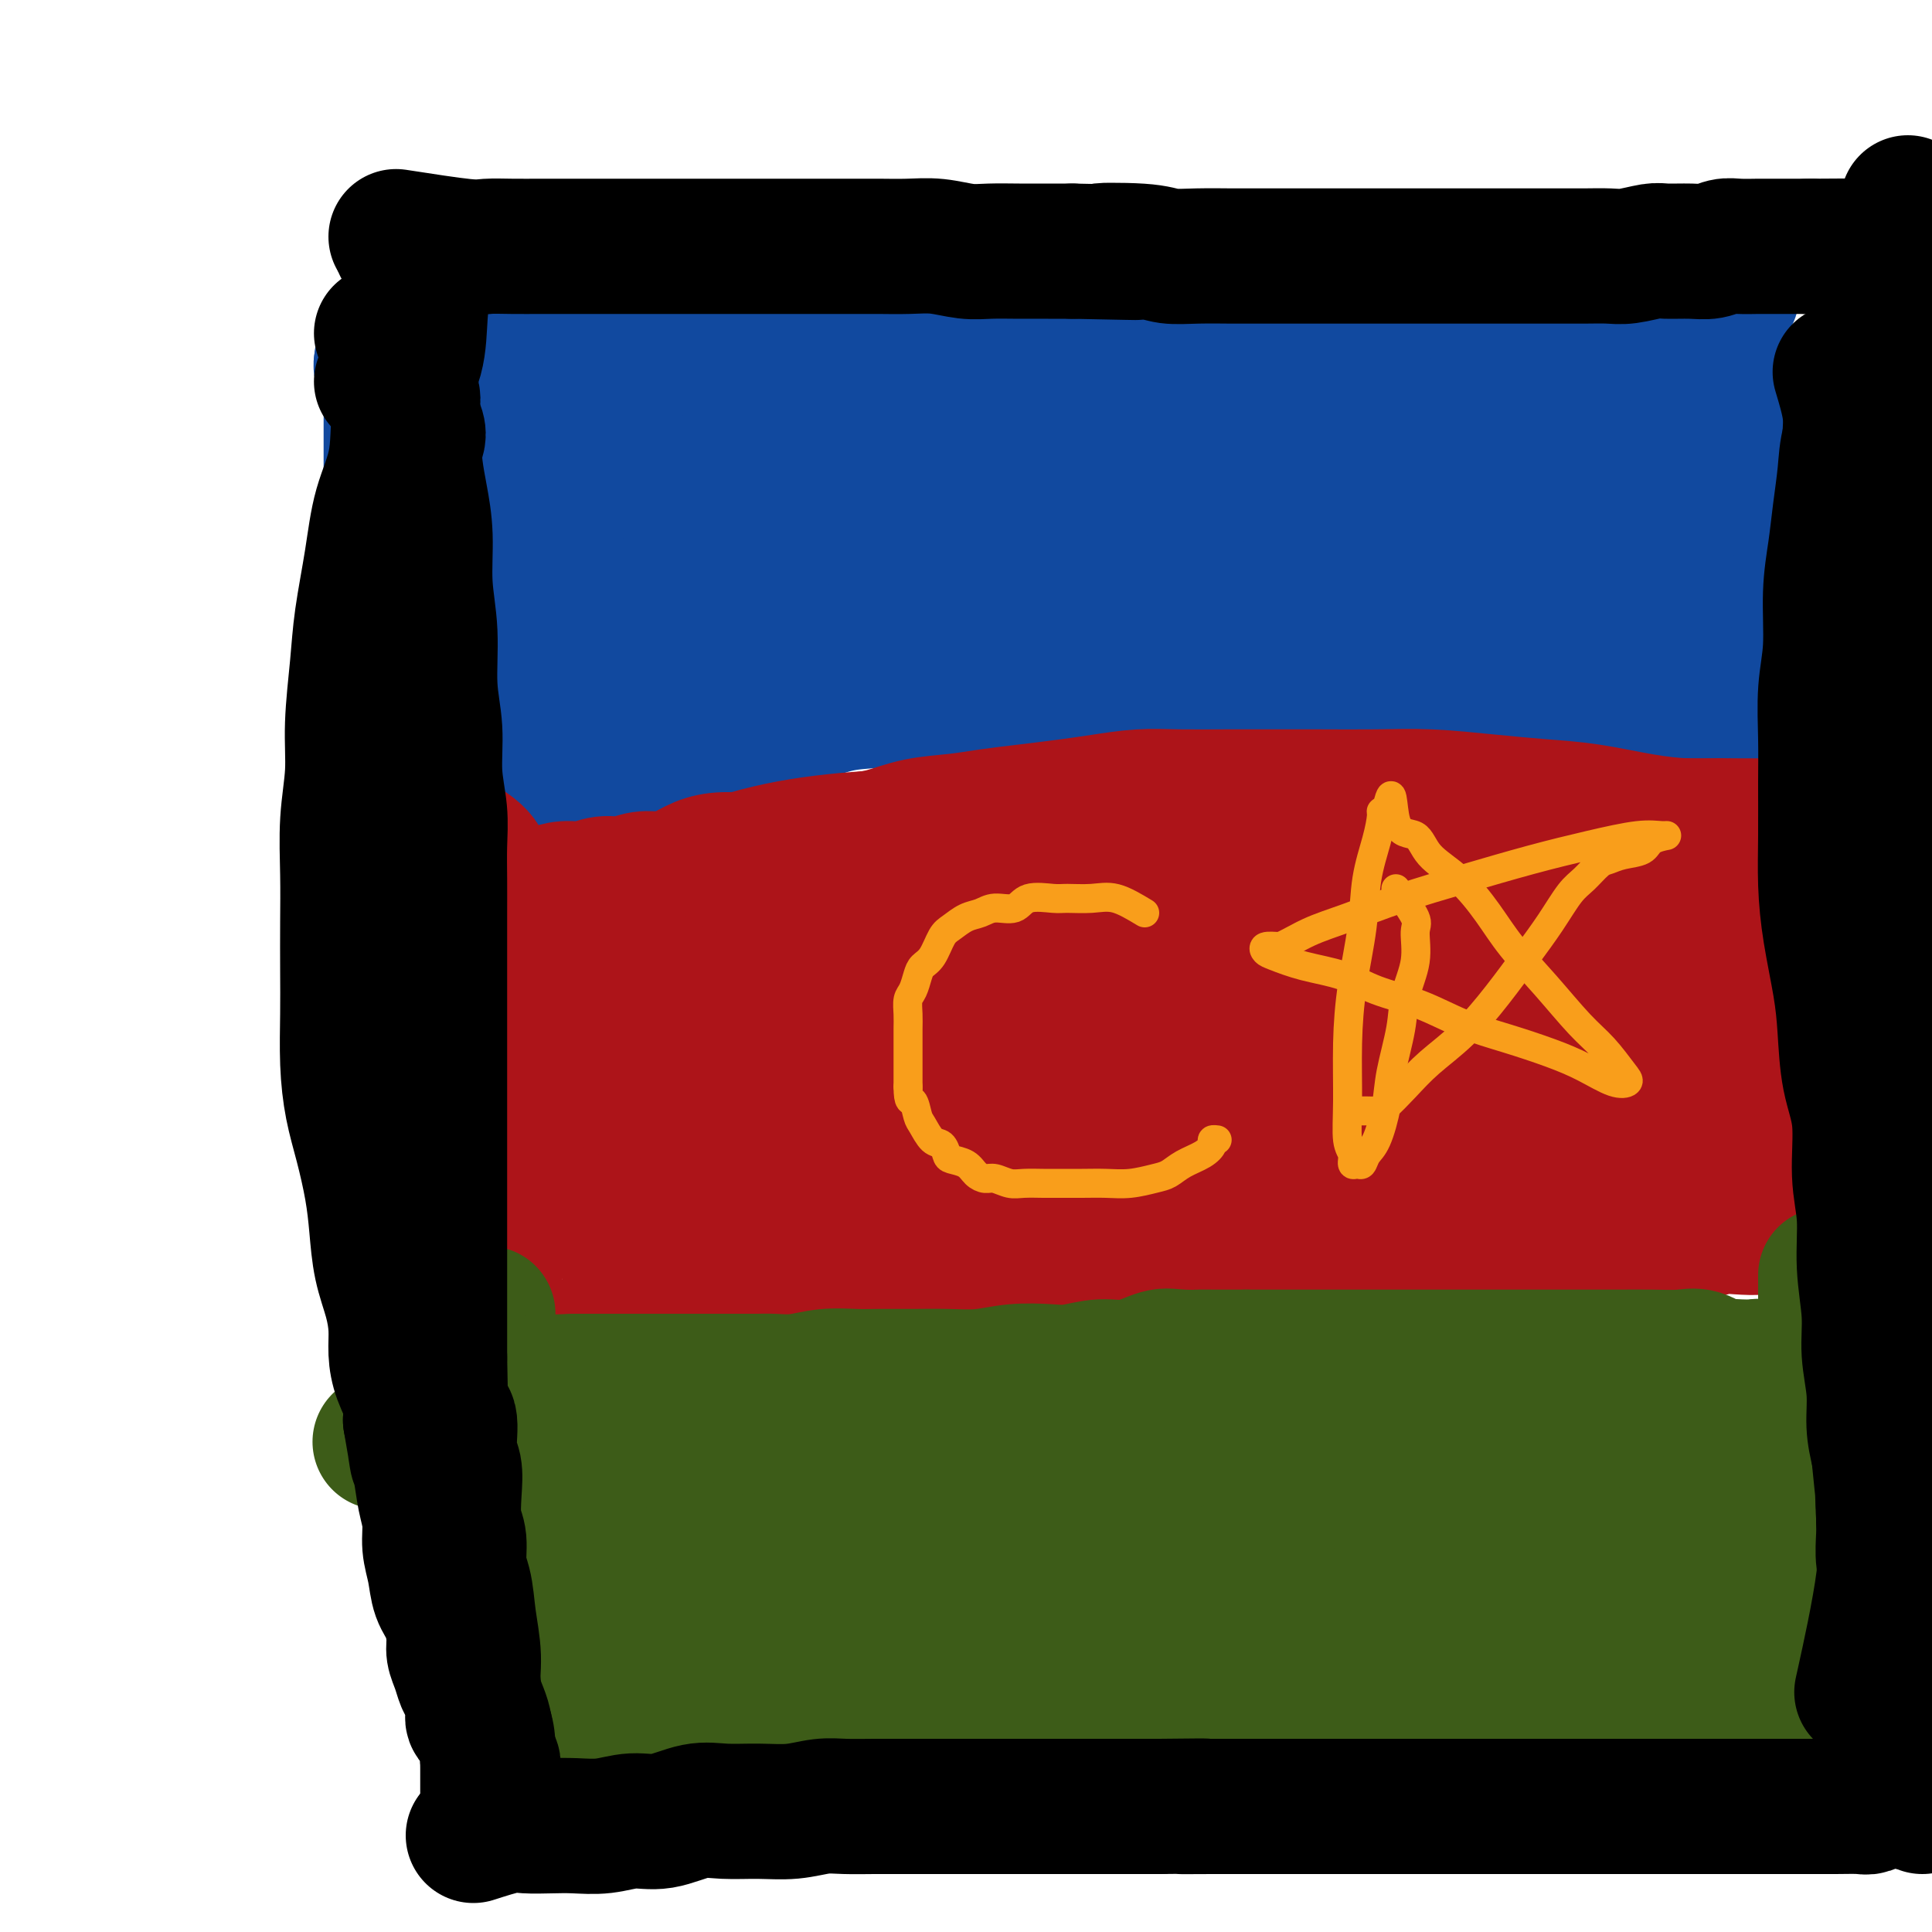 <svg viewBox='0 0 400 400' version='1.1' xmlns='http://www.w3.org/2000/svg' xmlns:xlink='http://www.w3.org/1999/xlink'><g fill='none' stroke='#11499F' stroke-width='28' stroke-linecap='round' stroke-linejoin='round'><path d='M96,73c3.774,0.423 7.548,0.845 10,1c2.452,0.155 3.581,0.041 5,0c1.419,-0.041 3.127,-0.011 5,0c1.873,0.011 3.910,0.003 6,0c2.090,-0.003 4.231,-0.001 6,0c1.769,0.001 3.166,0.000 5,0c1.834,-0.000 4.106,-0.000 6,0c1.894,0.000 3.410,0.000 5,0c1.590,-0.000 3.252,-0.000 5,0c1.748,0.000 3.581,0.000 5,0c1.419,-0.000 2.426,-0.000 4,0c1.574,0.000 3.717,0.001 5,0c1.283,-0.001 1.706,-0.004 3,0c1.294,0.004 3.457,0.016 5,0c1.543,-0.016 2.465,-0.061 4,0c1.535,0.061 3.682,0.226 5,0c1.318,-0.226 1.805,-0.844 3,-1c1.195,-0.156 3.096,0.152 5,0c1.904,-0.152 3.809,-0.762 5,-1c1.191,-0.238 1.667,-0.102 3,0c1.333,0.102 3.524,0.172 5,0c1.476,-0.172 2.238,-0.586 3,-1'/><path d='M204,71c4.736,-0.497 4.577,-0.238 5,0c0.423,0.238 1.428,0.457 3,0c1.572,-0.457 3.711,-1.590 5,-2c1.289,-0.410 1.726,-0.096 3,0c1.274,0.096 3.383,-0.026 5,0c1.617,0.026 2.742,0.199 4,0c1.258,-0.199 2.650,-0.772 4,-1c1.350,-0.228 2.657,-0.113 4,0c1.343,0.113 2.722,0.222 4,0c1.278,-0.222 2.456,-0.776 4,-1c1.544,-0.224 3.455,-0.117 5,0c1.545,0.117 2.725,0.243 4,0c1.275,-0.243 2.647,-0.854 4,-1c1.353,-0.146 2.688,0.172 4,0c1.312,-0.172 2.602,-0.834 4,-1c1.398,-0.166 2.905,0.165 4,0c1.095,-0.165 1.778,-0.827 3,-1c1.222,-0.173 2.985,0.142 4,0c1.015,-0.142 1.283,-0.742 2,-1c0.717,-0.258 1.882,-0.174 3,0c1.118,0.174 2.190,0.439 3,0c0.810,-0.439 1.358,-1.581 2,-2c0.642,-0.419 1.378,-0.116 2,0c0.622,0.116 1.129,0.045 2,0c0.871,-0.045 2.105,-0.065 3,0c0.895,0.065 1.449,0.213 2,0c0.551,-0.213 1.098,-0.789 2,-1c0.902,-0.211 2.159,-0.056 3,0c0.841,0.056 1.265,0.015 2,0c0.735,-0.015 1.781,-0.004 3,0c1.219,0.004 2.609,0.002 4,0'/><path d='M310,60c16.804,-1.928 5.814,-1.249 3,-1c-2.814,0.249 2.547,0.067 5,0c2.453,-0.067 1.998,-0.018 3,0c1.002,0.018 3.462,0.005 5,0c1.538,-0.005 2.155,-0.001 3,0c0.845,0.001 1.917,0.000 3,0c1.083,-0.000 2.178,-0.000 3,0c0.822,0.000 1.373,0.000 2,0c0.627,-0.000 1.332,-0.000 2,0c0.668,0.000 1.300,0.000 2,0c0.700,-0.000 1.469,-0.000 2,0c0.531,0.000 0.824,0.000 1,0c0.176,-0.000 0.235,-0.000 1,0c0.765,0.000 2.236,0.000 3,0c0.764,-0.000 0.821,-0.001 1,0c0.179,0.001 0.479,0.003 1,0c0.521,-0.003 1.263,-0.011 2,0c0.737,0.011 1.468,0.041 2,0c0.532,-0.041 0.866,-0.155 1,0c0.134,0.155 0.067,0.577 0,1'/><path d='M355,60c6.957,0.559 1.850,1.957 0,3c-1.850,1.043 -0.443,1.733 0,3c0.443,1.267 -0.077,3.112 0,5c0.077,1.888 0.752,3.819 1,6c0.248,2.181 0.070,4.611 0,7c-0.070,2.389 -0.033,4.738 0,7c0.033,2.262 0.061,4.438 0,7c-0.061,2.562 -0.213,5.510 0,8c0.213,2.490 0.789,4.521 1,7c0.211,2.479 0.056,5.406 0,8c-0.056,2.594 -0.015,4.857 0,7c0.015,2.143 0.003,4.168 0,6c-0.003,1.832 0.002,3.472 0,5c-0.002,1.528 -0.010,2.945 0,4c0.010,1.055 0.037,1.747 0,2c-0.037,0.253 -0.138,0.068 -1,0c-0.862,-0.068 -2.485,-0.018 -4,0c-1.515,0.018 -2.923,0.005 -5,0c-2.077,-0.005 -4.822,-0.002 -8,0c-3.178,0.002 -6.788,0.001 -10,0c-3.212,-0.001 -6.026,-0.003 -10,0c-3.974,0.003 -9.108,0.011 -14,0c-4.892,-0.011 -9.543,-0.042 -14,0c-4.457,0.042 -8.720,0.155 -13,0c-4.280,-0.155 -8.575,-0.580 -13,-1c-4.425,-0.420 -8.978,-0.834 -13,-1c-4.022,-0.166 -7.511,-0.083 -11,0'/><path d='M241,143c-20.218,-0.000 -12.765,-0.001 -12,0c0.765,0.001 -5.160,0.003 -9,0c-3.840,-0.003 -5.595,-0.011 -8,0c-2.405,0.011 -5.458,0.043 -8,0c-2.542,-0.043 -4.571,-0.160 -7,0c-2.429,0.160 -5.258,0.596 -8,1c-2.742,0.404 -5.399,0.776 -8,1c-2.601,0.224 -5.147,0.302 -8,1c-2.853,0.698 -6.013,2.017 -9,3c-2.987,0.983 -5.801,1.629 -9,2c-3.199,0.371 -6.783,0.467 -10,1c-3.217,0.533 -6.068,1.505 -9,2c-2.932,0.495 -5.947,0.515 -9,1c-3.053,0.485 -6.145,1.436 -9,2c-2.855,0.564 -5.474,0.739 -8,1c-2.526,0.261 -4.959,0.606 -7,1c-2.041,0.394 -3.688,0.838 -5,1c-1.312,0.162 -2.288,0.043 -3,0c-0.712,-0.043 -1.161,-0.011 -2,0c-0.839,0.011 -2.067,-0.001 -3,0c-0.933,0.001 -1.570,0.013 -2,0c-0.430,-0.013 -0.651,-0.052 -1,0c-0.349,0.052 -0.826,0.195 -1,0c-0.174,-0.195 -0.047,-0.730 0,-1c0.047,-0.270 0.013,-0.277 0,-1c-0.013,-0.723 -0.003,-2.163 0,-3c0.003,-0.837 0.001,-1.072 0,-2c-0.001,-0.928 -0.000,-2.551 0,-4c0.000,-1.449 0.000,-2.725 0,-4'/><path d='M86,145c-0.155,-2.937 -0.042,-2.780 0,-4c0.042,-1.220 0.012,-3.819 0,-6c-0.012,-2.181 -0.007,-3.945 0,-6c0.007,-2.055 0.016,-4.400 0,-6c-0.016,-1.600 -0.057,-2.456 0,-4c0.057,-1.544 0.211,-3.776 0,-6c-0.211,-2.224 -0.789,-4.441 -1,-6c-0.211,-1.559 -0.056,-2.461 0,-4c0.056,-1.539 0.015,-3.715 0,-5c-0.015,-1.285 -0.002,-1.678 0,-3c0.002,-1.322 -0.007,-3.573 0,-5c0.007,-1.427 0.030,-2.032 0,-3c-0.030,-0.968 -0.113,-2.301 0,-3c0.113,-0.699 0.424,-0.764 0,-1c-0.424,-0.236 -1.581,-0.644 -2,-1c-0.419,-0.356 -0.100,-0.659 0,-1c0.100,-0.341 -0.020,-0.721 0,-1c0.020,-0.279 0.180,-0.456 0,-1c-0.180,-0.544 -0.699,-1.455 0,-2c0.699,-0.545 2.615,-0.724 4,-1c1.385,-0.276 2.238,-0.648 4,-1c1.762,-0.352 4.431,-0.683 7,-1c2.569,-0.317 5.036,-0.621 8,-1c2.964,-0.379 6.424,-0.834 10,-1c3.576,-0.166 7.268,-0.045 11,0c3.732,0.045 7.506,0.012 12,0c4.494,-0.012 9.710,-0.003 15,0c5.290,0.003 10.654,0.001 16,0c5.346,-0.001 10.673,-0.000 16,0'/><path d='M186,72c13.671,0.001 12.849,0.003 16,0c3.151,-0.003 10.274,-0.012 16,0c5.726,0.012 10.055,0.045 15,0c4.945,-0.045 10.507,-0.166 16,0c5.493,0.166 10.917,0.621 16,1c5.083,0.379 9.825,0.683 15,1c5.175,0.317 10.784,0.648 16,1c5.216,0.352 10.039,0.725 14,1c3.961,0.275 7.061,0.452 10,1c2.939,0.548 5.718,1.468 7,2c1.282,0.532 1.068,0.678 1,1c-0.068,0.322 0.011,0.821 0,1c-0.011,0.179 -0.113,0.038 -1,0c-0.887,-0.038 -2.560,0.027 -5,0c-2.440,-0.027 -5.648,-0.147 -10,0c-4.352,0.147 -9.849,0.560 -17,1c-7.151,0.440 -15.955,0.907 -25,2c-9.045,1.093 -18.332,2.813 -28,4c-9.668,1.187 -19.716,1.840 -29,3c-9.284,1.160 -17.805,2.827 -27,4c-9.195,1.173 -19.064,1.852 -28,3c-8.936,1.148 -16.941,2.766 -25,4c-8.059,1.234 -16.174,2.086 -23,3c-6.826,0.914 -12.364,1.890 -17,3c-4.636,1.110 -8.371,2.352 -10,3c-1.629,0.648 -1.152,0.701 -1,1c0.152,0.299 -0.021,0.843 0,1c0.021,0.157 0.236,-0.073 1,0c0.764,0.073 2.075,0.449 4,1c1.925,0.551 4.462,1.275 7,2'/><path d='M94,116c3.353,1.224 6.234,1.785 11,2c4.766,0.215 11.417,0.083 19,0c7.583,-0.083 16.098,-0.116 26,0c9.902,0.116 21.193,0.381 32,0c10.807,-0.381 21.131,-1.409 32,-2c10.869,-0.591 22.282,-0.747 33,-1c10.718,-0.253 20.741,-0.604 30,-1c9.259,-0.396 17.754,-0.838 26,-1c8.246,-0.162 16.242,-0.043 22,0c5.758,0.043 9.276,0.011 12,0c2.724,-0.011 4.654,-0.002 5,0c0.346,0.002 -0.891,-0.002 -2,0c-1.109,0.002 -2.089,0.011 -4,0c-1.911,-0.011 -4.751,-0.041 -8,0c-3.249,0.041 -6.905,0.153 -12,0c-5.095,-0.153 -11.629,-0.571 -19,-1c-7.371,-0.429 -15.579,-0.870 -24,-1c-8.421,-0.130 -17.054,0.052 -26,0c-8.946,-0.052 -18.204,-0.337 -27,0c-8.796,0.337 -17.129,1.295 -26,2c-8.871,0.705 -18.282,1.155 -27,2c-8.718,0.845 -16.745,2.083 -24,3c-7.255,0.917 -13.737,1.514 -19,2c-5.263,0.486 -9.308,0.862 -12,1c-2.692,0.138 -4.033,0.037 -4,0c0.033,-0.037 1.438,-0.011 3,0c1.562,0.011 3.281,0.005 5,0'/><path d='M116,121c2.679,-0.017 5.377,-0.059 9,0c3.623,0.059 8.172,0.218 14,0c5.828,-0.218 12.935,-0.815 21,-2c8.065,-1.185 17.090,-2.959 26,-4c8.910,-1.041 17.707,-1.351 27,-2c9.293,-0.649 19.084,-1.638 29,-2c9.916,-0.362 19.959,-0.098 29,0c9.041,0.098 17.081,0.029 24,0c6.919,-0.029 12.715,-0.016 18,0c5.285,0.016 10.057,0.037 13,0c2.943,-0.037 4.057,-0.133 5,0c0.943,0.133 1.717,0.494 2,0c0.283,-0.494 0.076,-1.843 0,-3c-0.076,-1.157 -0.021,-2.120 0,-3c0.021,-0.880 0.009,-1.675 0,-3c-0.009,-1.325 -0.014,-3.180 0,-5c0.014,-1.820 0.046,-3.606 0,-5c-0.046,-1.394 -0.169,-2.398 0,-4c0.169,-1.602 0.629,-3.804 1,-5c0.371,-1.196 0.651,-1.388 1,-2c0.349,-0.612 0.765,-1.644 1,-2c0.235,-0.356 0.287,-0.037 1,0c0.713,0.037 2.086,-0.208 3,0c0.914,0.208 1.369,0.871 2,3c0.631,2.129 1.437,5.725 2,9c0.563,3.275 0.882,6.228 1,9c0.118,2.772 0.034,5.363 0,8c-0.034,2.637 -0.017,5.318 0,8'/><path d='M345,116c0.418,6.404 -0.037,5.415 0,6c0.037,0.585 0.565,2.745 0,4c-0.565,1.255 -2.223,1.604 -4,2c-1.777,0.396 -3.671,0.839 -6,1c-2.329,0.161 -5.091,0.041 -8,0c-2.909,-0.041 -5.964,-0.003 -10,0c-4.036,0.003 -9.053,-0.030 -14,0c-4.947,0.030 -9.824,0.124 -15,0c-5.176,-0.124 -10.650,-0.467 -16,-1c-5.350,-0.533 -10.576,-1.256 -16,-2c-5.424,-0.744 -11.044,-1.510 -17,-2c-5.956,-0.490 -12.247,-0.706 -18,-1c-5.753,-0.294 -10.970,-0.667 -16,-1c-5.030,-0.333 -9.875,-0.625 -15,-1c-5.125,-0.375 -10.531,-0.833 -15,-1c-4.469,-0.167 -8.002,-0.042 -12,0c-3.998,0.042 -8.462,0.001 -12,0c-3.538,-0.001 -6.152,0.038 -8,0c-1.848,-0.038 -2.932,-0.153 -4,0c-1.068,0.153 -2.121,0.573 -3,1c-0.879,0.427 -1.584,0.862 -1,1c0.584,0.138 2.457,-0.022 5,0c2.543,0.022 5.757,0.227 11,0c5.243,-0.227 12.514,-0.884 19,-2c6.486,-1.116 12.188,-2.691 18,-4c5.812,-1.309 11.733,-2.351 17,-3c5.267,-0.649 9.880,-0.906 14,-1c4.120,-0.094 7.749,-0.027 10,0c2.251,0.027 3.126,0.013 4,0'/><path d='M233,112c14.455,-1.391 2.093,-0.369 -4,0c-6.093,0.369 -5.918,0.086 -8,0c-2.082,-0.086 -6.422,0.027 -11,0c-4.578,-0.027 -9.396,-0.192 -14,-1c-4.604,-0.808 -8.995,-2.257 -13,-3c-4.005,-0.743 -7.625,-0.779 -12,-1c-4.375,-0.221 -9.504,-0.628 -14,-1c-4.496,-0.372 -8.359,-0.708 -12,-1c-3.641,-0.292 -7.059,-0.538 -11,-1c-3.941,-0.462 -8.405,-1.140 -12,-2c-3.595,-0.860 -6.322,-1.902 -9,-3c-2.678,-1.098 -5.306,-2.253 -7,-3c-1.694,-0.747 -2.455,-1.085 -3,-2c-0.545,-0.915 -0.874,-2.408 -1,-3c-0.126,-0.592 -0.048,-0.282 0,1c0.048,1.282 0.068,3.537 0,6c-0.068,2.463 -0.223,5.134 0,8c0.223,2.866 0.823,5.926 1,9c0.177,3.074 -0.069,6.162 0,9c0.069,2.838 0.453,5.427 1,8c0.547,2.573 1.257,5.132 2,7c0.743,1.868 1.519,3.047 2,4c0.481,0.953 0.668,1.680 1,2c0.332,0.320 0.809,0.234 1,0c0.191,-0.234 0.095,-0.617 0,-1'/><path d='M110,144c0.914,1.567 0.199,-0.516 0,-2c-0.199,-1.484 0.119,-2.369 0,-4c-0.119,-1.631 -0.673,-4.009 -1,-6c-0.327,-1.991 -0.427,-3.596 -1,-6c-0.573,-2.404 -1.621,-5.607 -2,-8c-0.379,-2.393 -0.091,-3.975 0,-6c0.091,-2.025 -0.016,-4.493 0,-6c0.016,-1.507 0.153,-2.054 0,-3c-0.153,-0.946 -0.596,-2.292 0,-3c0.596,-0.708 2.233,-0.778 5,-1c2.767,-0.222 6.665,-0.595 11,-1c4.335,-0.405 9.107,-0.840 15,-1c5.893,-0.160 12.907,-0.043 19,0c6.093,0.043 11.264,0.011 17,0c5.736,-0.011 12.037,-0.003 18,0c5.963,0.003 11.587,0.001 17,0c5.413,-0.001 10.614,-0.000 16,0c5.386,0.000 10.956,0.000 16,0c5.044,-0.000 9.562,-0.000 14,0c4.438,0.000 8.797,0.000 13,0c4.203,-0.000 8.251,-0.000 12,0c3.749,0.000 7.201,0.000 11,0c3.799,-0.000 7.946,-0.000 12,0c4.054,0.000 8.015,0.000 12,0c3.985,-0.000 7.992,-0.000 12,0'/><path d='M326,97c31.089,-0.046 14.312,-0.163 10,0c-4.312,0.163 3.841,0.604 8,1c4.159,0.396 4.323,0.746 5,1c0.677,0.254 1.867,0.410 2,1c0.133,0.590 -0.791,1.613 -2,2c-1.209,0.387 -2.703,0.140 -4,0c-1.297,-0.140 -2.396,-0.171 -4,0c-1.604,0.171 -3.713,0.544 -7,0c-3.287,-0.544 -7.752,-2.005 -12,-3c-4.248,-0.995 -8.279,-1.525 -13,-2c-4.721,-0.475 -10.134,-0.897 -16,-2c-5.866,-1.103 -12.186,-2.887 -18,-4c-5.814,-1.113 -11.122,-1.555 -17,-2c-5.878,-0.445 -12.327,-0.894 -19,-2c-6.673,-1.106 -13.570,-2.871 -20,-4c-6.430,-1.129 -12.392,-1.623 -19,-2c-6.608,-0.377 -13.861,-0.637 -20,-1c-6.139,-0.363 -11.163,-0.829 -16,-1c-4.837,-0.171 -9.487,-0.046 -14,0c-4.513,0.046 -8.890,0.012 -13,0c-4.110,-0.012 -7.953,-0.004 -12,0c-4.047,0.004 -8.299,0.003 -12,0c-3.701,-0.003 -6.851,-0.008 -10,0c-3.149,0.008 -6.298,0.027 -9,0c-2.702,-0.027 -4.959,-0.101 -7,0c-2.041,0.101 -3.867,0.378 -5,0c-1.133,-0.378 -1.574,-1.409 -2,-2c-0.426,-0.591 -0.836,-0.740 -1,-1c-0.164,-0.260 -0.082,-0.630 0,-1'/><path d='M79,75c-0.200,-0.636 0.799,-0.227 2,0c1.201,0.227 2.605,0.272 5,0c2.395,-0.272 5.783,-0.862 9,-1c3.217,-0.138 6.264,0.174 10,0c3.736,-0.174 8.160,-0.835 12,-1c3.840,-0.165 7.096,0.166 11,0c3.904,-0.166 8.457,-0.829 13,-1c4.543,-0.171 9.077,0.151 13,0c3.923,-0.151 7.237,-0.773 11,-1c3.763,-0.227 7.977,-0.059 12,0c4.023,0.059 7.854,0.008 11,0c3.146,-0.008 5.605,0.027 9,0c3.395,-0.027 7.724,-0.116 11,0c3.276,0.116 5.497,0.438 8,0c2.503,-0.438 5.286,-1.634 8,-2c2.714,-0.366 5.359,0.098 8,0c2.641,-0.098 5.279,-0.758 8,-1c2.721,-0.242 5.527,-0.065 8,0c2.473,0.065 4.614,0.017 7,0c2.386,-0.017 5.017,-0.005 7,0c1.983,0.005 3.319,0.001 5,0c1.681,-0.001 3.708,-0.000 6,0c2.292,0.000 4.848,0.000 7,0c2.152,-0.000 3.900,-0.000 6,0c2.100,0.000 4.550,0.000 7,0c2.450,-0.000 4.898,-0.000 7,0c2.102,0.000 3.859,0.000 6,0c2.141,-0.000 4.667,-0.000 7,0c2.333,0.000 4.474,0.000 7,0c2.526,-0.000 5.436,-0.000 8,0c2.564,0.000 4.782,0.000 7,0'/><path d='M335,68c15.750,0.000 7.625,0.000 6,0c-1.625,-0.000 3.250,-0.000 6,0c2.750,0.000 3.377,0.000 4,0c0.623,-0.000 1.243,-0.000 1,0c-0.243,0.000 -1.349,0.001 -2,0c-0.651,-0.001 -0.847,-0.003 -1,0c-0.153,0.003 -0.264,0.012 -1,0c-0.736,-0.012 -2.097,-0.044 -3,0c-0.903,0.044 -1.349,0.164 -2,0c-0.651,-0.164 -1.507,-0.611 -3,-1c-1.493,-0.389 -3.622,-0.720 -6,-1c-2.378,-0.280 -5.006,-0.510 -8,-1c-2.994,-0.490 -6.356,-1.242 -10,-2c-3.644,-0.758 -7.571,-1.524 -11,-2c-3.429,-0.476 -6.360,-0.664 -10,-1c-3.640,-0.336 -7.988,-0.822 -12,-1c-4.012,-0.178 -7.689,-0.048 -11,0c-3.311,0.048 -6.255,0.013 -10,0c-3.745,-0.013 -8.292,-0.003 -12,0c-3.708,0.003 -6.579,-0.000 -10,0c-3.421,0.000 -7.392,0.003 -11,0c-3.608,-0.003 -6.853,-0.013 -10,0c-3.147,0.013 -6.195,0.049 -9,0c-2.805,-0.049 -5.368,-0.182 -8,0c-2.632,0.182 -5.334,0.678 -8,1c-2.666,0.322 -5.295,0.471 -8,1c-2.705,0.529 -5.487,1.437 -8,2c-2.513,0.563 -4.756,0.782 -7,1'/><path d='M171,64c-6.028,0.952 -5.596,0.831 -7,1c-1.404,0.169 -4.642,0.626 -7,1c-2.358,0.374 -3.836,0.664 -6,1c-2.164,0.336 -5.015,0.717 -7,1c-1.985,0.283 -3.106,0.468 -5,1c-1.894,0.532 -4.562,1.410 -7,2c-2.438,0.590 -4.647,0.890 -7,1c-2.353,0.110 -4.850,0.029 -7,0c-2.150,-0.029 -3.952,-0.008 -6,0c-2.048,0.008 -4.341,0.002 -6,0c-1.659,-0.002 -2.683,-0.001 -4,0c-1.317,0.001 -2.926,0.002 -4,0c-1.074,-0.002 -1.612,-0.008 -2,0c-0.388,0.008 -0.626,0.031 -1,0c-0.374,-0.031 -0.885,-0.115 -1,0c-0.115,0.115 0.165,0.430 0,1c-0.165,0.570 -0.776,1.396 -1,2c-0.224,0.604 -0.060,0.987 0,2c0.060,1.013 0.016,2.657 0,4c-0.016,1.343 -0.005,2.386 0,4c0.005,1.614 0.004,3.799 0,6c-0.004,2.201 -0.012,4.419 0,7c0.012,2.581 0.045,5.526 0,8c-0.045,2.474 -0.167,4.476 0,7c0.167,2.524 0.622,5.569 1,8c0.378,2.431 0.679,4.250 1,6c0.321,1.750 0.663,3.433 1,5c0.337,1.567 0.668,3.019 1,4c0.332,0.981 0.666,1.490 1,2'/><path d='M98,138c0.804,3.973 0.313,1.404 0,1c-0.313,-0.404 -0.447,1.356 0,2c0.447,0.644 1.474,0.173 2,0c0.526,-0.173 0.552,-0.046 1,0c0.448,0.046 1.317,0.012 2,0c0.683,-0.012 1.178,-0.003 2,0c0.822,0.003 1.969,0.001 4,0c2.031,-0.001 4.944,-0.000 8,0c3.056,0.000 6.254,0.000 10,0c3.746,-0.000 8.042,-0.000 13,0c4.958,0.000 10.580,0.000 16,0c5.420,-0.000 10.637,-0.001 16,0c5.363,0.001 10.870,0.002 16,0c5.130,-0.002 9.882,-0.007 14,0c4.118,0.007 7.602,0.026 11,0c3.398,-0.026 6.711,-0.097 9,0c2.289,0.097 3.554,0.363 4,0c0.446,-0.363 0.075,-1.354 0,-2c-0.075,-0.646 0.148,-0.947 0,-1c-0.148,-0.053 -0.666,0.141 -1,0c-0.334,-0.141 -0.486,-0.619 -1,-1c-0.514,-0.381 -1.392,-0.666 -2,-1c-0.608,-0.334 -0.946,-0.718 -1,-1c-0.054,-0.282 0.178,-0.460 0,-1c-0.178,-0.540 -0.765,-1.440 -1,-2c-0.235,-0.560 -0.117,-0.780 0,-1'/><path d='M220,131c-0.928,-1.725 -0.249,-1.038 0,-1c0.249,0.038 0.067,-0.571 0,-1c-0.067,-0.429 -0.018,-0.676 0,-1c0.018,-0.324 0.005,-0.726 0,-1c-0.005,-0.274 -0.001,-0.420 0,-1c0.001,-0.580 0.000,-1.594 0,-2c-0.000,-0.406 -0.000,-0.203 0,0'/><path d='M203,63c-3.453,0.845 -6.907,1.691 -9,2c-2.093,0.309 -2.826,0.083 -4,0c-1.174,-0.083 -2.790,-0.022 -5,0c-2.210,0.022 -5.015,0.006 -8,0c-2.985,-0.006 -6.148,-0.002 -9,0c-2.852,0.002 -5.391,0.000 -8,0c-2.609,-0.000 -5.287,-0.000 -8,0c-2.713,0.000 -5.459,0.000 -8,0c-2.541,-0.000 -4.875,-0.000 -7,0c-2.125,0.000 -4.042,0.000 -6,0c-1.958,-0.000 -3.959,-0.001 -6,0c-2.041,0.001 -4.124,0.003 -6,0c-1.876,-0.003 -3.544,-0.012 -5,0c-1.456,0.012 -2.698,0.045 -4,0c-1.302,-0.045 -2.663,-0.168 -4,0c-1.337,0.168 -2.650,0.626 -4,1c-1.350,0.374 -2.736,0.665 -4,1c-1.264,0.335 -2.404,0.716 -4,1c-1.596,0.284 -3.647,0.471 -5,1c-1.353,0.529 -2.009,1.398 -3,2c-0.991,0.602 -2.318,0.935 -3,1c-0.682,0.065 -0.719,-0.137 -1,0c-0.281,0.137 -0.807,0.614 -1,1c-0.193,0.386 -0.052,0.681 0,1c0.052,0.319 0.015,0.663 0,1c-0.015,0.337 -0.007,0.669 0,1'/><path d='M81,76c-1.238,1.160 -0.332,0.559 0,1c0.332,0.441 0.089,1.925 0,3c-0.089,1.075 -0.024,1.741 0,3c0.024,1.259 0.006,3.110 0,4c-0.006,0.890 -0.002,0.818 0,2c0.002,1.182 0.000,3.617 0,5c-0.000,1.383 -0.000,1.714 0,3c0.000,1.286 -0.000,3.525 0,5c0.000,1.475 0.000,2.184 0,3c-0.000,0.816 -0.001,1.740 0,3c0.001,1.260 0.004,2.858 0,4c-0.004,1.142 -0.016,1.829 0,3c0.016,1.171 0.059,2.825 0,4c-0.059,1.175 -0.219,1.869 0,3c0.219,1.131 0.818,2.699 1,4c0.182,1.301 -0.052,2.335 0,3c0.052,0.665 0.392,0.960 1,2c0.608,1.040 1.486,2.824 2,4c0.514,1.176 0.664,1.743 1,2c0.336,0.257 0.860,0.202 1,1c0.140,0.798 -0.102,2.448 0,3c0.102,0.552 0.550,0.004 1,0c0.450,-0.004 0.904,0.535 1,1c0.096,0.465 -0.167,0.856 0,1c0.167,0.144 0.762,0.041 1,0c0.238,-0.041 0.119,-0.021 0,0'/></g>
<g fill='none' stroke='#AD1419' stroke-width='28' stroke-linecap='round' stroke-linejoin='round'><path d='M96,175c1.691,1.147 3.381,2.293 4,4c0.619,1.707 0.166,3.974 0,6c-0.166,2.026 -0.044,3.810 0,6c0.044,2.190 0.012,4.785 0,7c-0.012,2.215 -0.003,4.051 0,6c0.003,1.949 0.001,4.010 0,6c-0.001,1.990 -0.000,3.909 0,6c0.000,2.091 0.000,4.356 0,6c-0.000,1.644 -0.000,2.668 0,4c0.000,1.332 0.000,2.972 0,4c-0.000,1.028 -0.000,1.446 0,2c0.000,0.554 0.000,1.246 0,2c-0.000,0.754 -0.000,1.571 0,2c0.000,0.429 0.000,0.471 0,1c-0.000,0.529 -0.000,1.546 0,2c0.000,0.454 0.000,0.347 0,1c-0.000,0.653 -0.001,2.066 0,3c0.001,0.934 0.004,1.388 0,2c-0.004,0.612 -0.016,1.382 0,2c0.016,0.618 0.061,1.083 0,2c-0.061,0.917 -0.226,2.287 0,3c0.226,0.713 0.844,0.768 1,1c0.156,0.232 -0.150,0.639 0,1c0.150,0.361 0.757,0.674 1,1c0.243,0.326 0.121,0.663 0,1'/><path d='M102,256c0.532,11.968 0.862,3.389 1,1c0.138,-2.389 0.085,1.411 0,3c-0.085,1.589 -0.203,0.965 0,1c0.203,0.035 0.726,0.727 1,1c0.274,0.273 0.298,0.126 1,0c0.702,-0.126 2.081,-0.230 3,0c0.919,0.230 1.380,0.793 2,1c0.620,0.207 1.401,0.059 3,0c1.599,-0.059 4.015,-0.030 6,0c1.985,0.030 3.540,0.061 6,0c2.460,-0.061 5.826,-0.212 9,0c3.174,0.212 6.156,0.789 9,1c2.844,0.211 5.551,0.057 9,0c3.449,-0.057 7.642,-0.015 11,0c3.358,0.015 5.883,0.004 9,0c3.117,-0.004 6.827,-0.001 10,0c3.173,0.001 5.810,0.000 9,0c3.190,-0.000 6.934,0.001 10,0c3.066,-0.001 5.454,-0.003 8,0c2.546,0.003 5.249,0.012 8,0c2.751,-0.012 5.551,-0.045 8,0c2.449,0.045 4.548,0.167 7,0c2.452,-0.167 5.256,-0.622 7,-1c1.744,-0.378 2.426,-0.679 4,-1c1.574,-0.321 4.039,-0.663 6,-1c1.961,-0.337 3.417,-0.668 5,-1c1.583,-0.332 3.291,-0.666 5,-1'/><path d='M259,259c5.259,-0.806 4.907,-0.320 6,0c1.093,0.320 3.631,0.474 6,0c2.369,-0.474 4.570,-1.577 7,-2c2.430,-0.423 5.088,-0.166 7,0c1.912,0.166 3.076,0.241 5,0c1.924,-0.241 4.606,-0.797 7,-1c2.394,-0.203 4.498,-0.055 7,0c2.502,0.055 5.400,0.015 8,0c2.600,-0.015 4.901,-0.004 7,0c2.099,0.004 3.994,0.002 6,0c2.006,-0.002 4.121,-0.004 6,0c1.879,0.004 3.522,0.015 5,0c1.478,-0.015 2.793,-0.056 4,0c1.207,0.056 2.308,0.207 3,0c0.692,-0.207 0.977,-0.774 2,-1c1.023,-0.226 2.784,-0.112 4,0c1.216,0.112 1.886,0.223 3,0c1.114,-0.223 2.674,-0.778 4,-1c1.326,-0.222 2.420,-0.111 4,0c1.580,0.111 3.645,0.222 5,0c1.355,-0.222 2.000,-0.777 3,-1c1.000,-0.223 2.354,-0.113 4,0c1.646,0.113 3.582,0.227 5,0c1.418,-0.227 2.316,-0.797 3,-1c0.684,-0.203 1.154,-0.038 2,0c0.846,0.038 2.069,-0.049 3,0c0.931,0.049 1.570,0.234 2,0c0.430,-0.234 0.651,-0.887 1,-1c0.349,-0.113 0.825,0.316 1,0c0.175,-0.316 0.050,-1.376 0,-2c-0.050,-0.624 -0.025,-0.812 0,-1'/><path d='M389,248c0.619,-1.003 0.166,-1.512 0,-2c-0.166,-0.488 -0.045,-0.957 0,-2c0.045,-1.043 0.013,-2.662 0,-4c-0.013,-1.338 -0.006,-2.395 0,-4c0.006,-1.605 0.013,-3.758 0,-5c-0.013,-1.242 -0.045,-1.572 0,-3c0.045,-1.428 0.168,-3.954 0,-6c-0.168,-2.046 -0.626,-3.613 -1,-5c-0.374,-1.387 -0.663,-2.594 -1,-4c-0.337,-1.406 -0.720,-3.011 -1,-5c-0.280,-1.989 -0.456,-4.362 -1,-6c-0.544,-1.638 -1.455,-2.543 -2,-4c-0.545,-1.457 -0.723,-3.468 -1,-5c-0.277,-1.532 -0.653,-2.587 -1,-4c-0.347,-1.413 -0.665,-3.184 -1,-5c-0.335,-1.816 -0.686,-3.679 -1,-5c-0.314,-1.321 -0.591,-2.102 -1,-3c-0.409,-0.898 -0.951,-1.915 -1,-3c-0.049,-1.085 0.394,-2.238 0,-3c-0.394,-0.762 -1.625,-1.134 -2,-1c-0.375,0.134 0.105,0.775 0,1c-0.105,0.225 -0.796,0.033 -1,0c-0.204,-0.033 0.079,0.094 0,1c-0.079,0.906 -0.521,2.590 -1,4c-0.479,1.410 -0.994,2.546 -2,4c-1.006,1.454 -2.503,3.227 -4,5'/><path d='M367,184c-2.340,3.092 -3.190,3.822 -5,5c-1.810,1.178 -4.579,2.803 -8,4c-3.421,1.197 -7.493,1.967 -12,3c-4.507,1.033 -9.448,2.329 -15,3c-5.552,0.671 -11.715,0.716 -18,1c-6.285,0.284 -12.692,0.808 -19,1c-6.308,0.192 -12.517,0.052 -19,0c-6.483,-0.052 -13.241,-0.014 -20,0c-6.759,0.014 -13.519,0.006 -20,0c-6.481,-0.006 -12.684,-0.009 -19,0c-6.316,0.009 -12.745,0.031 -19,0c-6.255,-0.031 -12.337,-0.113 -18,0c-5.663,0.113 -10.908,0.423 -16,1c-5.092,0.577 -10.032,1.422 -14,2c-3.968,0.578 -6.963,0.888 -9,1c-2.037,0.112 -3.116,0.025 -3,0c0.116,-0.025 1.428,0.010 4,-1c2.572,-1.010 6.406,-3.066 12,-5c5.594,-1.934 12.949,-3.747 21,-6c8.051,-2.253 16.798,-4.947 26,-7c9.202,-2.053 18.857,-3.464 28,-5c9.143,-1.536 17.773,-3.198 27,-4c9.227,-0.802 19.050,-0.744 28,-1c8.950,-0.256 17.025,-0.825 24,-1c6.975,-0.175 12.849,0.046 18,0c5.151,-0.046 9.579,-0.359 12,0c2.421,0.359 2.835,1.388 3,2c0.165,0.612 0.083,0.806 0,1'/><path d='M336,178c0.518,0.690 0.313,0.915 0,1c-0.313,0.085 -0.734,0.030 -2,0c-1.266,-0.030 -3.378,-0.036 -6,0c-2.622,0.036 -5.753,0.112 -9,0c-3.247,-0.112 -6.609,-0.412 -11,-1c-4.391,-0.588 -9.812,-1.464 -15,-2c-5.188,-0.536 -10.145,-0.733 -16,-1c-5.855,-0.267 -12.610,-0.606 -19,-1c-6.390,-0.394 -12.417,-0.845 -19,-1c-6.583,-0.155 -13.724,-0.015 -21,0c-7.276,0.015 -14.688,-0.097 -22,0c-7.312,0.097 -14.525,0.401 -21,1c-6.475,0.599 -12.211,1.491 -18,3c-5.789,1.509 -11.631,3.634 -16,5c-4.369,1.366 -7.266,1.974 -10,3c-2.734,1.026 -5.306,2.471 -7,3c-1.694,0.529 -2.509,0.144 -2,0c0.509,-0.144 2.344,-0.046 4,0c1.656,0.046 3.133,0.041 5,0c1.867,-0.041 4.123,-0.116 8,0c3.877,0.116 9.376,0.423 15,0c5.624,-0.423 11.374,-1.578 18,-2c6.626,-0.422 14.130,-0.113 22,0c7.870,0.113 16.107,0.030 24,0c7.893,-0.030 15.444,-0.008 23,0c7.556,0.008 15.118,0.002 22,0c6.882,-0.002 13.084,-0.001 19,0c5.916,0.001 11.548,0.000 16,0c4.452,-0.000 7.726,-0.000 11,0'/><path d='M309,186c29.739,-0.250 11.585,0.127 5,0c-6.585,-0.127 -1.602,-0.756 0,-1c1.602,-0.244 -0.179,-0.103 -1,0c-0.821,0.103 -0.684,0.168 -1,0c-0.316,-0.168 -1.085,-0.569 -2,-1c-0.915,-0.431 -1.978,-0.893 -4,-1c-2.022,-0.107 -5.005,0.139 -8,0c-2.995,-0.139 -6.002,-0.663 -10,-1c-3.998,-0.337 -8.987,-0.486 -14,-1c-5.013,-0.514 -10.050,-1.391 -15,-2c-4.950,-0.609 -9.812,-0.948 -15,-1c-5.188,-0.052 -10.703,0.182 -16,0c-5.297,-0.182 -10.378,-0.782 -15,-1c-4.622,-0.218 -8.786,-0.054 -13,0c-4.214,0.054 -8.478,-0.000 -13,0c-4.522,0.000 -9.300,0.055 -13,0c-3.700,-0.055 -6.320,-0.218 -9,0c-2.680,0.218 -5.420,0.819 -8,1c-2.580,0.181 -5.001,-0.058 -7,0c-1.999,0.058 -3.577,0.412 -5,1c-1.423,0.588 -2.691,1.410 -4,2c-1.309,0.590 -2.660,0.947 -4,1c-1.340,0.053 -2.668,-0.197 -4,0c-1.332,0.197 -2.666,0.840 -4,1c-1.334,0.160 -2.667,-0.163 -4,0c-1.333,0.163 -2.667,0.813 -4,1c-1.333,0.187 -2.667,-0.089 -4,0c-1.333,0.089 -2.667,0.545 -4,1'/><path d='M113,185c-6.359,1.014 -3.756,0.050 -3,0c0.756,-0.050 -0.334,0.816 -1,1c-0.666,0.184 -0.907,-0.312 -1,0c-0.093,0.312 -0.037,1.432 0,2c0.037,0.568 0.055,0.583 0,1c-0.055,0.417 -0.183,1.236 0,2c0.183,0.764 0.677,1.472 1,3c0.323,1.528 0.476,3.874 1,6c0.524,2.126 1.421,4.030 2,6c0.579,1.970 0.841,4.005 1,6c0.159,1.995 0.214,3.951 1,6c0.786,2.049 2.303,4.192 3,6c0.697,1.808 0.574,3.281 1,5c0.426,1.719 1.401,3.684 2,5c0.599,1.316 0.821,1.985 1,3c0.179,1.015 0.314,2.377 1,3c0.686,0.623 1.923,0.507 3,1c1.077,0.493 1.993,1.595 3,2c1.007,0.405 2.106,0.111 4,0c1.894,-0.111 4.583,-0.041 7,0c2.417,0.041 4.562,0.051 8,0c3.438,-0.051 8.170,-0.165 13,0c4.830,0.165 9.759,0.609 15,0c5.241,-0.609 10.794,-2.273 16,-3c5.206,-0.727 10.065,-0.519 15,-1c4.935,-0.481 9.945,-1.653 15,-2c5.055,-0.347 10.156,0.131 15,0c4.844,-0.131 9.432,-0.870 14,-1c4.568,-0.130 9.114,0.350 14,0c4.886,-0.350 10.110,-1.528 15,-2c4.890,-0.472 9.445,-0.236 14,0'/><path d='M293,234c20.252,-1.574 11.882,-1.010 12,-1c0.118,0.010 8.724,-0.533 14,-1c5.276,-0.467 7.221,-0.856 9,-1c1.779,-0.144 3.392,-0.042 4,0c0.608,0.042 0.210,0.024 -1,0c-1.210,-0.024 -3.233,-0.055 -5,0c-1.767,0.055 -3.279,0.194 -6,0c-2.721,-0.194 -6.653,-0.721 -11,-1c-4.347,-0.279 -9.110,-0.309 -15,-1c-5.890,-0.691 -12.909,-2.042 -20,-3c-7.091,-0.958 -14.255,-1.525 -22,-2c-7.745,-0.475 -16.071,-0.860 -24,-1c-7.929,-0.140 -15.460,-0.035 -23,0c-7.540,0.035 -15.087,-0.001 -22,0c-6.913,0.001 -13.190,0.038 -19,0c-5.810,-0.038 -11.153,-0.150 -16,0c-4.847,0.150 -9.199,0.562 -12,1c-2.801,0.438 -4.053,0.902 -5,1c-0.947,0.098 -1.589,-0.170 -2,0c-0.411,0.170 -0.590,0.777 0,1c0.590,0.223 1.948,0.062 3,0c1.052,-0.062 1.799,-0.025 3,0c1.201,0.025 2.857,0.039 6,0c3.143,-0.039 7.773,-0.132 13,-1c5.227,-0.868 11.051,-2.511 18,-4c6.949,-1.489 15.025,-2.824 23,-4c7.975,-1.176 15.850,-2.193 24,-3c8.150,-0.807 16.575,-1.403 25,-2'/><path d='M244,212c17.880,-1.907 17.581,-0.175 22,0c4.419,0.175 13.555,-1.206 20,-2c6.445,-0.794 10.198,-1.001 14,-1c3.802,0.001 7.654,0.211 10,0c2.346,-0.211 3.186,-0.841 4,-1c0.814,-0.159 1.601,0.155 2,0c0.399,-0.155 0.410,-0.777 0,-1c-0.410,-0.223 -1.240,-0.046 -2,0c-0.760,0.046 -1.450,-0.041 -3,0c-1.550,0.041 -3.959,0.208 -7,0c-3.041,-0.208 -6.715,-0.792 -11,-1c-4.285,-0.208 -9.182,-0.041 -15,0c-5.818,0.041 -12.558,-0.043 -19,0c-6.442,0.043 -12.588,0.215 -19,0c-6.412,-0.215 -13.092,-0.816 -19,-1c-5.908,-0.184 -11.044,0.049 -16,0c-4.956,-0.049 -9.733,-0.380 -14,-1c-4.267,-0.620 -8.025,-1.529 -11,-2c-2.975,-0.471 -5.169,-0.504 -6,-1c-0.831,-0.496 -0.300,-1.455 0,-2c0.300,-0.545 0.370,-0.678 1,-1c0.630,-0.322 1.821,-0.835 3,-1c1.179,-0.165 2.345,0.017 4,0c1.655,-0.017 3.797,-0.234 6,-1c2.203,-0.766 4.466,-2.081 7,-3c2.534,-0.919 5.339,-1.442 8,-2c2.661,-0.558 5.178,-1.150 8,-2c2.822,-0.850 5.949,-1.957 9,-3c3.051,-1.043 6.025,-2.021 9,-3'/><path d='M229,183c9.728,-2.450 8.548,-1.573 10,-2c1.452,-0.427 5.537,-2.156 9,-3c3.463,-0.844 6.303,-0.802 9,-1c2.697,-0.198 5.252,-0.635 8,-1c2.748,-0.365 5.688,-0.658 8,-1c2.312,-0.342 3.997,-0.733 6,-1c2.003,-0.267 4.325,-0.411 6,-1c1.675,-0.589 2.703,-1.622 4,-2c1.297,-0.378 2.863,-0.101 4,0c1.137,0.101 1.845,0.027 3,0c1.155,-0.027 2.759,-0.007 4,0c1.241,0.007 2.121,0.002 3,0c0.879,-0.002 1.758,-0.001 3,0c1.242,0.001 2.845,0.000 4,0c1.155,-0.000 1.860,-0.000 3,0c1.140,0.000 2.714,0.000 4,0c1.286,-0.000 2.283,-0.000 3,0c0.717,0.000 1.155,0.000 2,0c0.845,-0.000 2.099,-0.000 3,0c0.901,0.000 1.450,0.000 2,0c0.550,-0.000 1.100,-0.000 2,0c0.900,0.000 2.150,0.000 3,0c0.850,-0.000 1.300,-0.000 2,0c0.700,0.000 1.651,0.000 2,0c0.349,-0.000 0.095,-0.000 1,0c0.905,0.000 2.969,0.000 4,0c1.031,-0.000 1.031,-0.000 2,0c0.969,0.000 2.909,0.000 4,0c1.091,-0.000 1.332,-0.000 2,0c0.668,0.000 1.762,0.000 3,0c1.238,-0.000 2.619,-0.000 4,0'/><path d='M356,171c10.737,0.000 4.080,0.000 2,0c-2.080,-0.000 0.417,-0.000 2,0c1.583,0.000 2.250,0.001 3,0c0.750,-0.001 1.581,-0.002 1,0c-0.581,0.002 -2.574,0.008 -4,0c-1.426,-0.008 -2.285,-0.030 -4,0c-1.715,0.030 -4.288,0.110 -7,0c-2.712,-0.110 -5.565,-0.412 -9,-1c-3.435,-0.588 -7.452,-1.464 -11,-2c-3.548,-0.536 -6.626,-0.732 -10,-1c-3.374,-0.268 -7.043,-0.608 -11,-1c-3.957,-0.392 -8.203,-0.837 -12,-1c-3.797,-0.163 -7.146,-0.043 -11,0c-3.854,0.043 -8.211,0.011 -12,0c-3.789,-0.011 -7.008,0.000 -10,0c-2.992,-0.000 -5.757,-0.011 -9,0c-3.243,0.011 -6.966,0.044 -10,0c-3.034,-0.044 -5.380,-0.167 -8,0c-2.620,0.167 -5.513,0.622 -8,1c-2.487,0.378 -4.568,0.678 -7,1c-2.432,0.322 -5.216,0.668 -8,1c-2.784,0.332 -5.568,0.652 -8,1c-2.432,0.348 -4.511,0.723 -7,1c-2.489,0.277 -5.389,0.456 -8,1c-2.611,0.544 -4.934,1.454 -7,2c-2.066,0.546 -3.876,0.727 -6,1c-2.124,0.273 -4.562,0.636 -7,1'/><path d='M170,175c-11.464,1.935 -7.125,1.772 -7,2c0.125,0.228 -3.965,0.846 -6,1c-2.035,0.154 -2.016,-0.155 -3,0c-0.984,0.155 -2.973,0.774 -3,1c-0.027,0.226 1.906,0.061 3,0c1.094,-0.061 1.350,-0.016 2,0c0.650,0.016 1.695,0.004 3,0c1.305,-0.004 2.870,-0.001 5,0c2.130,0.001 4.826,0.000 8,0c3.174,-0.000 6.826,-0.000 11,0c4.174,0.000 8.868,0.000 14,0c5.132,-0.000 10.700,-0.000 16,0c5.300,0.000 10.332,0.000 16,0c5.668,-0.000 11.973,-0.000 18,0c6.027,0.000 11.775,0.000 17,0c5.225,-0.000 9.926,0.000 15,0c5.074,-0.000 10.521,-0.000 15,0c4.479,0.000 7.989,0.000 11,0c3.011,-0.000 5.523,-0.000 8,0c2.477,0.000 4.918,0.000 7,0c2.082,-0.000 3.804,-0.000 5,0c1.196,0.000 1.865,0.001 3,0c1.135,-0.001 2.736,-0.004 4,0c1.264,0.004 2.191,0.014 4,0c1.809,-0.014 4.501,-0.051 6,0c1.499,0.051 1.804,0.189 3,0c1.196,-0.189 3.284,-0.705 5,0c1.716,0.705 3.062,2.630 4,4c0.938,1.370 1.469,2.185 2,3'/><path d='M356,186c1.316,1.683 1.607,2.389 2,4c0.393,1.611 0.890,4.126 1,6c0.110,1.874 -0.167,3.108 0,5c0.167,1.892 0.777,4.441 1,7c0.223,2.559 0.060,5.126 0,8c-0.060,2.874 -0.016,6.054 0,9c0.016,2.946 0.004,5.656 0,8c-0.004,2.344 -0.001,4.320 0,6c0.001,1.680 0.000,3.062 0,4c-0.000,0.938 -0.000,1.433 0,1c0.000,-0.433 0.000,-1.792 0,-3c-0.000,-1.208 -0.000,-2.265 0,-4c0.000,-1.735 0.001,-4.148 0,-7c-0.001,-2.852 -0.002,-6.144 0,-9c0.002,-2.856 0.007,-5.277 0,-8c-0.007,-2.723 -0.027,-5.748 0,-8c0.027,-2.252 0.101,-3.730 0,-5c-0.101,-1.270 -0.378,-2.331 0,-3c0.378,-0.669 1.411,-0.947 2,-1c0.589,-0.053 0.735,0.119 1,0c0.265,-0.119 0.649,-0.529 1,0c0.351,0.529 0.668,1.998 1,3c0.332,1.002 0.677,1.537 1,3c0.323,1.463 0.622,3.855 1,6c0.378,2.145 0.833,4.044 1,6c0.167,1.956 0.045,3.967 0,6c-0.045,2.033 -0.012,4.086 0,6c0.012,1.914 0.003,3.690 0,5c-0.003,1.310 -0.002,2.155 0,3'/><path d='M368,234c0.000,3.477 0.000,2.168 0,2c-0.000,-0.168 -0.000,0.804 0,1c0.000,0.196 0.000,-0.384 0,-1c-0.000,-0.616 -0.000,-1.267 0,-2c0.000,-0.733 0.000,-1.547 0,-3c-0.000,-1.453 -0.000,-3.543 0,-5c0.000,-1.457 0.000,-2.281 0,-4c-0.000,-1.719 -0.000,-4.334 0,-6c0.000,-1.666 0.001,-2.382 0,-4c-0.001,-1.618 -0.003,-4.137 0,-6c0.003,-1.863 0.010,-3.071 0,-4c-0.010,-0.929 -0.039,-1.578 0,-2c0.039,-0.422 0.146,-0.615 0,-1c-0.146,-0.385 -0.545,-0.962 0,-1c0.545,-0.038 2.033,0.464 3,1c0.967,0.536 1.414,1.106 2,2c0.586,0.894 1.310,2.113 2,3c0.690,0.887 1.345,1.444 2,2'/><path d='M377,206c1.620,1.555 1.169,1.943 1,3c-0.169,1.057 -0.055,2.782 0,4c0.055,1.218 0.052,1.930 0,3c-0.052,1.070 -0.155,2.499 0,4c0.155,1.501 0.566,3.075 0,4c-0.566,0.925 -2.109,1.200 -4,2c-1.891,0.800 -4.130,2.123 -6,3c-1.870,0.877 -3.371,1.307 -6,2c-2.629,0.693 -6.388,1.650 -10,2c-3.612,0.350 -7.079,0.094 -11,0c-3.921,-0.094 -8.295,-0.025 -13,0c-4.705,0.025 -9.740,0.007 -14,0c-4.260,-0.007 -7.746,-0.002 -12,0c-4.254,0.002 -9.277,0.000 -14,0c-4.723,-0.000 -9.147,-0.000 -13,0c-3.853,0.000 -7.136,0.000 -10,0c-2.864,-0.000 -5.310,-0.000 -7,0c-1.690,0.000 -2.626,0.000 -3,0c-0.374,-0.000 -0.187,-0.000 0,0'/></g>
<g fill='none' stroke='#3D5C18' stroke-width='28' stroke-linecap='round' stroke-linejoin='round'><path d='M101,272c0.000,2.017 0.000,4.035 0,6c0.000,1.965 0.000,3.879 0,6c-0.000,2.121 0.000,4.449 0,6c0.000,1.551 0.000,2.323 0,4c-0.000,1.677 0.000,4.258 0,6c-0.000,1.742 -0.000,2.643 0,4c0.000,1.357 0.000,3.168 0,5c0.000,1.832 0.000,3.684 0,5c0.000,1.316 0.000,2.097 0,3c0.000,0.903 0.000,1.928 0,3c0.000,1.072 0.000,2.192 0,3c-0.000,0.808 0.000,1.305 0,2c0.000,0.695 0.000,1.589 0,2c0.000,0.411 0.000,0.340 0,1c0.000,0.660 0.000,2.050 0,3c0.000,0.950 -0.000,1.461 0,2c0.000,0.539 0.000,1.107 0,2c0.000,0.893 -0.000,2.113 0,3c0.000,0.887 0.000,1.442 0,2c0.000,0.558 -0.000,1.119 0,2c0.000,0.881 0.000,2.083 0,3c0.000,0.917 -0.000,1.548 0,2c0.000,0.452 0.000,0.726 0,1'/><path d='M101,348c-0.000,12.037 -0.000,4.128 0,2c0.000,-2.128 0.000,1.524 0,3c-0.000,1.476 -0.001,0.776 0,1c0.001,0.224 0.004,1.373 0,2c-0.004,0.627 -0.016,0.731 0,1c0.016,0.269 0.061,0.702 0,1c-0.061,0.298 -0.228,0.462 0,1c0.228,0.538 0.850,1.450 1,2c0.150,0.550 -0.172,0.739 0,1c0.172,0.261 0.837,0.596 1,1c0.163,0.404 -0.175,0.879 0,1c0.175,0.121 0.863,-0.111 1,0c0.137,0.111 -0.277,0.565 0,1c0.277,0.435 1.247,0.852 2,1c0.753,0.148 1.291,0.025 2,0c0.709,-0.025 1.590,0.046 3,0c1.410,-0.046 3.348,-0.208 5,0c1.652,0.208 3.019,0.788 5,1c1.981,0.212 4.576,0.057 7,0c2.424,-0.057 4.676,-0.015 7,0c2.324,0.015 4.721,0.004 7,0c2.279,-0.004 4.441,-0.001 7,0c2.559,0.001 5.514,0.000 8,0c2.486,-0.000 4.501,-0.000 7,0c2.499,0.000 5.481,0.000 8,0c2.519,-0.000 4.576,-0.000 7,0c2.424,0.000 5.216,0.000 8,0c2.784,-0.000 5.561,-0.000 8,0c2.439,0.000 4.541,0.000 7,0c2.459,-0.000 5.274,-0.000 8,0c2.726,0.000 5.363,0.000 8,0'/><path d='M218,367c18.594,0.159 9.078,0.058 7,0c-2.078,-0.058 3.282,-0.072 7,0c3.718,0.072 5.795,0.229 8,0c2.205,-0.229 4.538,-0.845 7,-1c2.462,-0.155 5.054,0.151 7,0c1.946,-0.151 3.246,-0.757 5,-1c1.754,-0.243 3.962,-0.121 6,0c2.038,0.121 3.906,0.242 6,0c2.094,-0.242 4.414,-0.848 6,-1c1.586,-0.152 2.439,0.151 4,0c1.561,-0.151 3.830,-0.757 6,-1c2.170,-0.243 4.243,-0.122 6,0c1.757,0.122 3.200,0.245 5,0c1.800,-0.245 3.956,-0.858 6,-1c2.044,-0.142 3.975,0.187 6,0c2.025,-0.187 4.143,-0.891 6,-1c1.857,-0.109 3.452,0.378 5,0c1.548,-0.378 3.050,-1.622 5,-2c1.950,-0.378 4.350,0.110 6,0c1.650,-0.110 2.551,-0.818 4,-1c1.449,-0.182 3.445,0.163 5,0c1.555,-0.163 2.670,-0.832 4,-1c1.330,-0.168 2.874,0.165 4,0c1.126,-0.165 1.833,-0.829 3,-1c1.167,-0.171 2.793,0.151 4,0c1.207,-0.151 1.996,-0.776 3,-1c1.004,-0.224 2.225,-0.046 3,0c0.775,0.046 1.105,-0.039 2,0c0.895,0.039 2.356,0.203 3,0c0.644,-0.203 0.470,-0.772 1,-1c0.530,-0.228 1.765,-0.114 3,0'/><path d='M371,354c9.598,-1.494 3.092,-1.229 1,-1c-2.092,0.229 0.228,0.422 1,0c0.772,-0.422 -0.006,-1.458 0,-2c0.006,-0.542 0.794,-0.589 1,-1c0.206,-0.411 -0.170,-1.184 0,-2c0.170,-0.816 0.887,-1.673 1,-3c0.113,-1.327 -0.376,-3.123 0,-5c0.376,-1.877 1.617,-3.836 2,-6c0.383,-2.164 -0.094,-4.533 0,-7c0.094,-2.467 0.757,-5.032 1,-7c0.243,-1.968 0.065,-3.341 0,-5c-0.065,-1.659 -0.017,-3.606 0,-6c0.017,-2.394 0.005,-5.234 0,-7c-0.005,-1.766 -0.001,-2.457 0,-4c0.001,-1.543 0.000,-3.937 0,-6c-0.000,-2.063 -0.000,-3.794 0,-5c0.000,-1.206 0.000,-1.888 0,-3c-0.000,-1.112 -0.000,-2.655 0,-4c0.000,-1.345 0.000,-2.493 0,-3c-0.000,-0.507 -0.000,-0.373 0,-1c0.000,-0.627 0.000,-2.013 0,-3c-0.000,-0.987 -0.000,-1.573 0,-2c0.000,-0.427 0.000,-0.695 0,-1c-0.000,-0.305 -0.000,-0.646 0,-1c0.000,-0.354 0.000,-0.722 0,-1c-0.000,-0.278 -0.000,-0.466 0,-1c0.000,-0.534 0.000,-1.413 0,-2c-0.000,-0.587 -0.000,-0.882 0,-1c0.000,-0.118 0.000,-0.059 0,0'/><path d='M356,316c-9.807,0.008 -19.614,0.016 -27,0c-7.386,-0.016 -12.351,-0.057 -19,0c-6.649,0.057 -14.980,0.213 -23,0c-8.020,-0.213 -15.728,-0.796 -24,-1c-8.272,-0.204 -17.109,-0.030 -27,0c-9.891,0.030 -20.836,-0.083 -31,0c-10.164,0.083 -19.546,0.362 -28,1c-8.454,0.638 -15.979,1.635 -23,2c-7.021,0.365 -13.539,0.099 -18,0c-4.461,-0.099 -6.867,-0.031 -8,0c-1.133,0.031 -0.993,0.024 -1,0c-0.007,-0.024 -0.160,-0.066 1,0c1.160,0.066 3.632,0.239 7,0c3.368,-0.239 7.633,-0.891 14,-2c6.367,-1.109 14.835,-2.673 23,-4c8.165,-1.327 16.025,-2.415 25,-4c8.975,-1.585 19.063,-3.667 29,-5c9.937,-1.333 19.723,-1.916 29,-3c9.277,-1.084 18.044,-2.669 27,-4c8.956,-1.331 18.100,-2.409 26,-3c7.900,-0.591 14.555,-0.694 20,-1c5.445,-0.306 9.680,-0.814 12,-1c2.320,-0.186 2.724,-0.049 2,0c-0.724,0.049 -2.575,0.010 -6,0c-3.425,-0.010 -8.423,0.008 -14,0c-5.577,-0.008 -11.732,-0.040 -19,0c-7.268,0.040 -15.648,0.154 -24,0c-8.352,-0.154 -16.676,-0.577 -25,-1'/><path d='M254,290c-18.422,-0.153 -21.478,-0.035 -28,0c-6.522,0.035 -16.510,-0.012 -26,0c-9.490,0.012 -18.481,0.084 -26,0c-7.519,-0.084 -13.564,-0.324 -19,0c-5.436,0.324 -10.262,1.211 -14,2c-3.738,0.789 -6.390,1.481 -8,2c-1.610,0.519 -2.180,0.865 -1,1c1.180,0.135 4.108,0.060 7,0c2.892,-0.060 5.746,-0.103 10,0c4.254,0.103 9.908,0.353 16,0c6.092,-0.353 12.621,-1.310 20,-2c7.379,-0.690 15.608,-1.112 24,-2c8.392,-0.888 16.947,-2.243 26,-3c9.053,-0.757 18.603,-0.917 28,-1c9.397,-0.083 18.641,-0.089 27,0c8.359,0.089 15.833,0.274 23,1c7.167,0.726 14.025,1.995 19,3c4.975,1.005 8.065,1.748 10,2c1.935,0.252 2.714,0.013 3,0c0.286,-0.013 0.079,0.199 -1,0c-1.079,-0.199 -3.029,-0.810 -5,-2c-1.971,-1.190 -3.963,-2.960 -7,-4c-3.037,-1.040 -7.118,-1.351 -11,-2c-3.882,-0.649 -7.566,-1.638 -12,-2c-4.434,-0.362 -9.617,-0.097 -15,0c-5.383,0.097 -10.967,0.028 -17,0c-6.033,-0.028 -12.517,-0.014 -19,0'/><path d='M258,283c-11.055,-0.082 -13.193,-0.289 -18,0c-4.807,0.289 -12.282,1.072 -19,2c-6.718,0.928 -12.678,2.000 -19,3c-6.322,1.000 -13.005,1.927 -19,3c-5.995,1.073 -11.301,2.292 -16,3c-4.699,0.708 -8.790,0.907 -13,2c-4.210,1.093 -8.540,3.081 -11,4c-2.460,0.919 -3.049,0.768 -4,1c-0.951,0.232 -2.263,0.848 -3,1c-0.737,0.152 -0.900,-0.159 -1,0c-0.100,0.159 -0.139,0.787 0,1c0.139,0.213 0.454,0.011 2,0c1.546,-0.011 4.322,0.168 8,0c3.678,-0.168 8.257,-0.685 14,-1c5.743,-0.315 12.650,-0.428 20,-1c7.350,-0.572 15.142,-1.603 23,-3c7.858,-1.397 15.783,-3.160 24,-4c8.217,-0.840 16.726,-0.758 25,-1c8.274,-0.242 16.312,-0.808 24,-1c7.688,-0.192 15.027,-0.009 22,0c6.973,0.009 13.580,-0.156 19,0c5.420,0.156 9.653,0.634 13,1c3.347,0.366 5.807,0.620 8,1c2.193,0.380 4.118,0.886 6,1c1.882,0.114 3.721,-0.165 5,0c1.279,0.165 1.998,0.775 3,1c1.002,0.225 2.286,0.064 3,0c0.714,-0.064 0.857,-0.032 1,0'/><path d='M355,296c12.673,1.084 4.356,1.795 2,2c-2.356,0.205 1.249,-0.095 3,0c1.751,0.095 1.649,0.586 2,1c0.351,0.414 1.157,0.751 2,1c0.843,0.249 1.723,0.409 2,1c0.277,0.591 -0.050,1.614 0,2c0.050,0.386 0.476,0.134 1,1c0.524,0.866 1.147,2.849 0,4c-1.147,1.151 -4.063,1.469 -8,3c-3.937,1.531 -8.895,4.273 -14,7c-5.105,2.727 -10.357,5.438 -16,8c-5.643,2.562 -11.678,4.974 -17,7c-5.322,2.026 -9.930,3.667 -15,5c-5.070,1.333 -10.601,2.357 -16,3c-5.399,0.643 -10.667,0.904 -16,1c-5.333,0.096 -10.731,0.026 -16,0c-5.269,-0.026 -10.408,-0.007 -16,0c-5.592,0.007 -11.637,0.003 -17,0c-5.363,-0.003 -10.044,-0.004 -15,0c-4.956,0.004 -10.189,0.012 -15,0c-4.811,-0.012 -9.202,-0.043 -13,0c-3.798,0.043 -7.003,0.159 -10,0c-2.997,-0.159 -5.785,-0.593 -8,0c-2.215,0.593 -3.859,2.211 -5,3c-1.141,0.789 -1.781,0.747 -2,1c-0.219,0.253 -0.017,0.800 0,1c0.017,0.200 -0.150,0.054 1,0c1.150,-0.054 3.617,-0.014 6,0c2.383,0.014 4.681,0.004 9,0c4.319,-0.004 10.660,-0.002 17,0'/><path d='M181,347c8.945,-0.287 14.809,-1.005 22,-2c7.191,-0.995 15.710,-2.267 24,-3c8.290,-0.733 16.351,-0.929 25,-1c8.649,-0.071 17.885,-0.019 26,0c8.115,0.019 15.107,0.005 22,0c6.893,-0.005 13.686,-0.001 19,0c5.314,0.001 9.148,0.000 12,0c2.852,-0.000 4.721,0.001 5,0c0.279,-0.001 -1.033,-0.004 -3,0c-1.967,0.004 -4.588,0.015 -7,0c-2.412,-0.015 -4.614,-0.055 -8,0c-3.386,0.055 -7.954,0.204 -12,0c-4.046,-0.204 -7.568,-0.762 -12,-2c-4.432,-1.238 -9.775,-3.157 -15,-4c-5.225,-0.843 -10.333,-0.612 -16,-1c-5.667,-0.388 -11.891,-1.396 -18,-2c-6.109,-0.604 -12.101,-0.803 -18,-1c-5.899,-0.197 -11.704,-0.393 -18,-1c-6.296,-0.607 -13.081,-1.627 -19,-2c-5.919,-0.373 -10.971,-0.100 -16,0c-5.029,0.100 -10.034,0.027 -15,0c-4.966,-0.027 -9.894,-0.006 -14,0c-4.106,0.006 -7.389,-0.002 -10,0c-2.611,0.002 -4.549,0.013 -6,0c-1.451,-0.013 -2.414,-0.050 -3,0c-0.586,0.050 -0.796,0.189 -1,0c-0.204,-0.189 -0.401,-0.705 -1,-1c-0.599,-0.295 -1.600,-0.370 -2,-1c-0.400,-0.630 -0.200,-1.815 0,-3'/><path d='M122,323c-0.845,-1.573 -0.959,-3.004 -1,-4c-0.041,-0.996 -0.011,-1.556 0,-3c0.011,-1.444 0.003,-3.772 0,-5c-0.003,-1.228 -0.001,-1.355 0,-2c0.001,-0.645 0.000,-1.808 0,-3c-0.000,-1.192 -0.000,-2.415 0,-3c0.000,-0.585 0.000,-0.533 0,-1c-0.000,-0.467 -0.000,-1.453 0,-2c0.000,-0.547 0.000,-0.656 0,-1c-0.000,-0.344 -0.000,-0.922 0,-1c0.000,-0.078 0.000,0.343 0,1c-0.000,0.657 -0.000,1.548 0,3c0.000,1.452 0.001,3.465 0,5c-0.001,1.535 -0.002,2.593 0,4c0.002,1.407 0.009,3.164 0,4c-0.009,0.836 -0.032,0.752 0,1c0.032,0.248 0.121,0.827 0,1c-0.121,0.173 -0.452,-0.061 -1,0c-0.548,0.061 -1.313,0.418 -2,0c-0.687,-0.418 -1.294,-1.611 -2,-3c-0.706,-1.389 -1.510,-2.974 -2,-4c-0.490,-1.026 -0.667,-1.493 -1,-2c-0.333,-0.507 -0.821,-1.053 -1,-2c-0.179,-0.947 -0.048,-2.295 0,-3c0.048,-0.705 0.013,-0.767 0,-1c-0.013,-0.233 -0.004,-0.638 0,-1c0.004,-0.362 0.002,-0.681 0,-1'/><path d='M112,300c-0.125,-2.570 2.561,-0.496 4,0c1.439,0.496 1.629,-0.585 3,-1c1.371,-0.415 3.922,-0.164 6,0c2.078,0.164 3.682,0.240 6,0c2.318,-0.240 5.350,-0.796 8,-1c2.650,-0.204 4.920,-0.055 8,0c3.080,0.055 6.972,0.015 10,0c3.028,-0.015 5.194,-0.004 8,0c2.806,0.004 6.253,0.001 9,0c2.747,-0.001 4.793,-0.000 8,0c3.207,0.000 7.576,0.000 11,0c3.424,-0.000 5.903,-0.000 9,0c3.097,0.000 6.811,0.000 10,0c3.189,-0.000 5.851,-0.000 9,0c3.149,0.000 6.784,0.000 10,0c3.216,-0.000 6.014,-0.000 9,0c2.986,0.000 6.160,0.000 9,0c2.840,-0.000 5.346,-0.001 8,0c2.654,0.001 5.457,0.002 8,0c2.543,-0.002 4.825,-0.008 7,0c2.175,0.008 4.241,0.030 6,0c1.759,-0.030 3.210,-0.112 5,0c1.790,0.112 3.919,0.419 6,0c2.081,-0.419 4.114,-1.562 6,-2c1.886,-0.438 3.626,-0.170 5,0c1.374,0.170 2.383,0.242 4,0c1.617,-0.242 3.842,-0.800 6,-1c2.158,-0.200 4.249,-0.043 6,0c1.751,0.043 3.164,-0.027 5,0c1.836,0.027 4.096,0.151 6,0c1.904,-0.151 3.452,-0.575 5,-1'/><path d='M332,294c7.500,-0.619 4.749,-0.166 5,0c0.251,0.166 3.502,0.044 6,0c2.498,-0.044 4.242,-0.012 6,0c1.758,0.012 3.532,0.003 5,0c1.468,-0.003 2.632,-0.002 4,0c1.368,0.002 2.940,0.004 4,0c1.060,-0.004 1.608,-0.014 2,0c0.392,0.014 0.628,0.053 1,0c0.372,-0.053 0.881,-0.198 1,0c0.119,0.198 -0.152,0.739 0,1c0.152,0.261 0.727,0.243 1,1c0.273,0.757 0.243,2.290 1,3c0.757,0.710 2.300,0.599 3,1c0.700,0.401 0.556,1.316 1,2c0.444,0.684 1.477,1.139 2,2c0.523,0.861 0.535,2.129 1,3c0.465,0.871 1.384,1.346 2,2c0.616,0.654 0.930,1.486 1,3c0.070,1.514 -0.104,3.711 0,5c0.104,1.289 0.485,1.670 0,3c-0.485,1.330 -1.836,3.609 -3,5c-1.164,1.391 -2.142,1.894 -4,3c-1.858,1.106 -4.598,2.817 -7,4c-2.402,1.183 -4.467,1.840 -7,3c-2.533,1.160 -5.535,2.825 -9,4c-3.465,1.175 -7.393,1.861 -11,3c-3.607,1.139 -6.894,2.730 -11,4c-4.106,1.270 -9.030,2.220 -14,3c-4.970,0.780 -9.985,1.390 -15,2'/><path d='M297,351c-10.802,2.250 -12.306,1.874 -16,2c-3.694,0.126 -9.577,0.755 -15,1c-5.423,0.245 -10.387,0.105 -15,0c-4.613,-0.105 -8.874,-0.175 -14,0c-5.126,0.175 -11.118,0.594 -16,0c-4.882,-0.594 -8.653,-2.202 -13,-3c-4.347,-0.798 -9.271,-0.787 -14,-1c-4.729,-0.213 -9.262,-0.649 -14,-1c-4.738,-0.351 -9.680,-0.615 -14,-1c-4.320,-0.385 -8.018,-0.889 -12,-1c-3.982,-0.111 -8.246,0.171 -12,0c-3.754,-0.171 -6.996,-0.795 -10,-1c-3.004,-0.205 -5.768,0.009 -8,0c-2.232,-0.009 -3.932,-0.240 -6,-1c-2.068,-0.760 -4.506,-2.049 -6,-3c-1.494,-0.951 -2.046,-1.565 -3,-2c-0.954,-0.435 -2.309,-0.693 -3,-2c-0.691,-1.307 -0.717,-3.665 -1,-5c-0.283,-1.335 -0.821,-1.649 -1,-3c-0.179,-1.351 0.003,-3.740 0,-6c-0.003,-2.260 -0.192,-4.392 0,-6c0.192,-1.608 0.764,-2.693 2,-4c1.236,-1.307 3.137,-2.836 5,-4c1.863,-1.164 3.689,-1.962 6,-3c2.311,-1.038 5.107,-2.317 8,-3c2.893,-0.683 5.882,-0.772 9,-1c3.118,-0.228 6.366,-0.597 10,-1c3.634,-0.403 7.654,-0.840 11,-1c3.346,-0.160 6.016,-0.043 9,0c2.984,0.043 6.281,0.012 9,0c2.719,-0.012 4.859,-0.006 7,0'/><path d='M180,301c9.749,-0.509 6.623,-0.280 6,0c-0.623,0.280 1.257,0.611 2,1c0.743,0.389 0.351,0.836 0,1c-0.351,0.164 -0.659,0.044 -2,0c-1.341,-0.044 -3.714,-0.012 -6,0c-2.286,0.012 -4.486,0.003 -7,0c-2.514,-0.003 -5.342,-0.001 -8,0c-2.658,0.001 -5.145,0.000 -8,0c-2.855,-0.000 -6.076,-0.000 -9,0c-2.924,0.000 -5.549,0.000 -8,0c-2.451,-0.000 -4.728,-0.000 -7,0c-2.272,0.000 -4.538,0.000 -6,0c-1.462,-0.000 -2.119,-0.000 -3,0c-0.881,0.000 -1.986,0.000 -2,0c-0.014,-0.000 1.061,-0.000 2,0c0.939,0.000 1.740,0.000 3,0c1.260,-0.000 2.979,-0.000 5,0c2.021,0.000 4.345,0.000 7,0c2.655,-0.000 5.641,-0.000 9,0c3.359,0.000 7.092,0.001 11,0c3.908,-0.001 7.990,-0.003 12,0c4.010,0.003 7.948,0.012 12,0c4.052,-0.012 8.220,-0.044 12,0c3.780,0.044 7.173,0.164 11,0c3.827,-0.164 8.088,-0.611 12,-1c3.912,-0.389 7.476,-0.720 11,-1c3.524,-0.280 7.007,-0.509 10,-1c2.993,-0.491 5.497,-1.246 8,-2'/><path d='M247,298c7.693,-1.178 6.425,-1.622 7,-2c0.575,-0.378 2.993,-0.690 5,-1c2.007,-0.310 3.603,-0.619 5,-1c1.397,-0.381 2.595,-0.833 4,-1c1.405,-0.167 3.016,-0.049 5,0c1.984,0.049 4.340,0.027 6,0c1.660,-0.027 2.622,-0.060 4,0c1.378,0.060 3.171,0.212 5,0c1.829,-0.212 3.693,-0.789 6,-1c2.307,-0.211 5.056,-0.057 7,0c1.944,0.057 3.084,0.015 5,0c1.916,-0.015 4.608,-0.004 7,0c2.392,0.004 4.483,0.001 7,0c2.517,-0.001 5.461,-0.000 8,0c2.539,0.000 4.674,0.000 7,0c2.326,-0.000 4.842,0.000 7,0c2.158,-0.000 3.958,-0.000 6,0c2.042,0.000 4.327,0.001 6,0c1.673,-0.001 2.736,-0.004 4,0c1.264,0.004 2.731,0.015 4,0c1.269,-0.015 2.340,-0.057 3,0c0.660,0.057 0.908,0.211 2,0c1.092,-0.211 3.027,-0.789 4,-1c0.973,-0.211 0.983,-0.057 2,0c1.017,0.057 3.040,0.015 4,0c0.960,-0.015 0.855,-0.004 1,0c0.145,0.004 0.539,0.001 1,0c0.461,-0.001 0.989,-0.000 1,0c0.011,0.000 -0.494,0.000 -1,0'/><path d='M379,291c16.418,-0.309 1.963,-0.083 -5,0c-6.963,0.083 -6.435,0.022 -9,0c-2.565,-0.022 -8.223,-0.006 -13,0c-4.777,0.006 -8.672,0.002 -13,0c-4.328,-0.002 -9.089,-0.000 -14,0c-4.911,0.000 -9.973,0.000 -15,0c-5.027,-0.000 -10.018,-0.000 -14,0c-3.982,0.000 -6.955,-0.000 -11,0c-4.045,0.000 -9.164,0.000 -13,0c-3.836,-0.000 -6.391,-0.001 -10,0c-3.609,0.001 -8.273,0.003 -12,0c-3.727,-0.003 -6.516,-0.011 -10,0c-3.484,0.011 -7.661,0.041 -11,0c-3.339,-0.041 -5.840,-0.152 -9,0c-3.160,0.152 -6.979,0.566 -11,1c-4.021,0.434 -8.244,0.889 -12,1c-3.756,0.111 -7.046,-0.120 -11,0c-3.954,0.120 -8.574,0.593 -13,1c-4.426,0.407 -8.659,0.750 -13,1c-4.341,0.250 -8.791,0.407 -13,1c-4.209,0.593 -8.177,1.623 -12,2c-3.823,0.377 -7.502,0.101 -11,0c-3.498,-0.101 -6.817,-0.027 -10,0c-3.183,0.027 -6.230,0.007 -9,0c-2.770,-0.007 -5.261,-0.002 -7,0c-1.739,0.002 -2.724,0.001 -4,0c-1.276,-0.001 -2.844,-0.000 -4,0c-1.156,0.000 -1.902,0.000 -2,0c-0.098,-0.000 0.451,-0.000 1,0'/><path d='M89,298c-20.275,1.054 -5.462,0.187 1,0c6.462,-0.187 4.572,0.304 5,0c0.428,-0.304 3.173,-1.405 6,-2c2.827,-0.595 5.736,-0.685 9,-1c3.264,-0.315 6.883,-0.855 11,-1c4.117,-0.145 8.731,0.104 13,0c4.269,-0.104 8.194,-0.563 13,-1c4.806,-0.437 10.494,-0.853 16,-1c5.506,-0.147 10.831,-0.025 16,0c5.169,0.025 10.183,-0.046 15,0c4.817,0.046 9.439,0.208 14,0c4.561,-0.208 9.063,-0.788 13,-1c3.937,-0.212 7.310,-0.057 11,0c3.690,0.057 7.698,0.015 11,0c3.302,-0.015 5.899,-0.004 9,0c3.101,0.004 6.707,0.001 10,0c3.293,-0.001 6.274,0.001 9,0c2.726,-0.001 5.198,-0.004 8,0c2.802,0.004 5.934,0.015 9,0c3.066,-0.015 6.067,-0.055 9,0c2.933,0.055 5.797,0.204 9,0c3.203,-0.204 6.746,-0.763 10,-1c3.254,-0.237 6.218,-0.154 9,0c2.782,0.154 5.381,0.378 8,0c2.619,-0.378 5.259,-1.359 8,-2c2.741,-0.641 5.585,-0.942 8,-1c2.415,-0.058 4.401,0.128 6,0c1.599,-0.128 2.810,-0.570 4,-1c1.190,-0.430 2.359,-0.846 3,-1c0.641,-0.154 0.755,-0.044 1,0c0.245,0.044 0.623,0.022 1,0'/><path d='M364,285c4.791,-0.939 1.267,-0.788 0,-1c-1.267,-0.212 -0.277,-0.787 0,-1c0.277,-0.213 -0.159,-0.065 -1,0c-0.841,0.065 -2.089,0.045 -3,0c-0.911,-0.045 -1.487,-0.117 -2,0c-0.513,0.117 -0.963,0.424 -2,0c-1.037,-0.424 -2.661,-1.578 -4,-2c-1.339,-0.422 -2.392,-0.113 -4,0c-1.608,0.113 -3.771,0.030 -6,0c-2.229,-0.030 -4.523,-0.008 -7,0c-2.477,0.008 -5.135,0.002 -8,0c-2.865,-0.002 -5.936,-0.001 -9,0c-3.064,0.001 -6.120,0.000 -9,0c-2.880,-0.000 -5.584,-0.000 -9,0c-3.416,0.000 -7.545,0.000 -11,0c-3.455,-0.000 -6.235,-0.000 -9,0c-2.765,0.000 -5.514,0.000 -8,0c-2.486,-0.000 -4.710,-0.000 -7,0c-2.290,0.000 -4.645,0.000 -7,0'/><path d='M258,281c-15.824,-0.009 -8.383,-0.032 -7,0c1.383,0.032 -3.291,0.117 -6,0c-2.709,-0.117 -3.453,-0.438 -5,0c-1.547,0.438 -3.896,1.633 -6,2c-2.104,0.367 -3.964,-0.094 -6,0c-2.036,0.094 -4.247,0.743 -6,1c-1.753,0.257 -3.047,0.121 -5,0c-1.953,-0.121 -4.567,-0.229 -7,0c-2.433,0.229 -4.687,0.794 -7,1c-2.313,0.206 -4.686,0.054 -7,0c-2.314,-0.054 -4.568,-0.011 -7,0c-2.432,0.011 -5.043,-0.011 -7,0c-1.957,0.011 -3.262,0.056 -5,0c-1.738,-0.056 -3.909,-0.211 -6,0c-2.091,0.211 -4.101,0.789 -6,1c-1.899,0.211 -3.686,0.057 -5,0c-1.314,-0.057 -2.156,-0.015 -3,0c-0.844,0.015 -1.692,0.004 -3,0c-1.308,-0.004 -3.076,-0.001 -4,0c-0.924,0.001 -1.003,0.000 -2,0c-0.997,-0.000 -2.912,-0.000 -4,0c-1.088,0.000 -1.349,0.000 -2,0c-0.651,-0.000 -1.691,-0.000 -3,0c-1.309,0.000 -2.887,0.000 -4,0c-1.113,-0.000 -1.762,-0.000 -3,0c-1.238,0.000 -3.067,0.000 -4,0c-0.933,-0.000 -0.971,-0.000 -2,0c-1.029,0.000 -3.049,0.000 -4,0c-0.951,-0.000 -0.833,-0.000 -1,0c-0.167,0.000 -0.619,0.000 -1,0c-0.381,-0.000 -0.690,-0.000 -1,0'/><path d='M119,286c-23.167,0.833 -11.583,0.417 0,0'/><path d='M101,284c1.688,4.551 3.377,9.103 4,12c0.623,2.897 0.181,4.140 0,6c-0.181,1.860 -0.102,4.337 0,7c0.102,2.663 0.227,5.513 1,8c0.773,2.487 2.193,4.612 3,7c0.807,2.388 1.001,5.039 1,7c-0.001,1.961 -0.196,3.233 0,5c0.196,1.767 0.785,4.029 1,6c0.215,1.971 0.058,3.652 0,5c-0.058,1.348 -0.016,2.363 0,3c0.016,0.637 0.004,0.896 0,1c-0.004,0.104 -0.002,0.052 0,0'/></g>
<g fill='none' stroke='#AD1419' stroke-width='28' stroke-linecap='round' stroke-linejoin='round'><path d='M334,210c1.899,1.357 3.798,2.714 5,3c1.202,0.286 1.708,-0.500 4,0c2.292,0.500 6.369,2.286 8,3c1.631,0.714 0.815,0.357 0,0'/></g>
<g fill='none' stroke='#000000' stroke-width='28' stroke-linecap='round' stroke-linejoin='round'><path d='M381,77c0.850,2.839 1.699,5.677 2,8c0.301,2.323 0.052,4.130 0,6c-0.052,1.870 0.091,3.802 0,6c-0.091,2.198 -0.418,4.660 0,7c0.418,2.340 1.580,4.556 2,7c0.420,2.444 0.097,5.116 0,8c-0.097,2.884 0.031,5.980 0,9c-0.031,3.020 -0.219,5.964 0,9c0.219,3.036 0.847,6.164 1,9c0.153,2.836 -0.169,5.380 0,8c0.169,2.620 0.830,5.318 1,8c0.170,2.682 -0.150,5.350 0,8c0.150,2.650 0.771,5.284 1,8c0.229,2.716 0.065,5.514 0,8c-0.065,2.486 -0.032,4.658 0,7c0.032,2.342 0.061,4.852 0,7c-0.061,2.148 -0.212,3.934 0,6c0.212,2.066 0.789,4.411 1,6c0.211,1.589 0.057,2.422 0,4c-0.057,1.578 -0.015,3.901 0,6c0.015,2.099 0.004,3.975 0,6c-0.004,2.025 -0.001,4.200 0,6c0.001,1.800 0.000,3.225 0,5c-0.000,1.775 -0.000,3.898 0,6c0.000,2.102 0.000,4.181 0,6c-0.000,1.819 -0.000,3.377 0,5c0.000,1.623 0.000,3.312 0,5'/><path d='M389,261c0.155,13.954 0.041,7.340 0,6c-0.041,-1.340 -0.011,2.596 0,5c0.011,2.404 0.002,3.278 0,5c-0.002,1.722 0.003,4.292 0,6c-0.003,1.708 -0.015,2.553 0,4c0.015,1.447 0.057,3.497 0,5c-0.057,1.503 -0.211,2.459 0,4c0.211,1.541 0.789,3.666 1,5c0.211,1.334 0.057,1.877 0,3c-0.057,1.123 -0.016,2.825 0,4c0.016,1.175 0.008,1.824 0,3c-0.008,1.176 -0.016,2.879 0,4c0.016,1.121 0.057,1.658 0,3c-0.057,1.342 -0.211,3.488 0,5c0.211,1.512 0.789,2.390 1,3c0.211,0.610 0.057,0.953 0,2c-0.057,1.047 -0.015,2.797 0,4c0.015,1.203 0.004,1.859 0,3c-0.004,1.141 -0.001,2.769 0,4c0.001,1.231 0.000,2.067 0,3c-0.000,0.933 -0.000,1.965 0,3c0.000,1.035 0.000,2.073 0,3c-0.000,0.927 -0.000,1.744 0,3c0.000,1.256 0.000,2.952 0,4c-0.000,1.048 -0.000,1.447 0,2c0.000,0.553 0.000,1.259 0,2c-0.000,0.741 -0.000,1.518 0,2c0.000,0.482 0.000,0.668 0,1c-0.000,0.332 -0.000,0.809 0,1c0.000,0.191 0.000,0.095 0,0'/><path d='M98,380c2.627,-0.845 5.254,-1.689 7,-2c1.746,-0.311 2.612,-0.088 4,0c1.388,0.088 3.299,0.040 5,0c1.701,-0.040 3.192,-0.071 5,0c1.808,0.071 3.934,0.243 6,0c2.066,-0.243 4.073,-0.903 6,-1c1.927,-0.097 3.774,0.367 6,0c2.226,-0.367 4.832,-1.566 7,-2c2.168,-0.434 3.898,-0.102 6,0c2.102,0.102 4.577,-0.025 7,0c2.423,0.025 4.792,0.203 7,0c2.208,-0.203 4.253,-0.786 6,-1c1.747,-0.214 3.197,-0.057 5,0c1.803,0.057 3.960,0.015 6,0c2.040,-0.015 3.962,-0.004 6,0c2.038,0.004 4.193,0.001 6,0c1.807,-0.001 3.265,-0.000 5,0c1.735,0.000 3.746,0.000 6,0c2.254,-0.000 4.752,-0.000 7,0c2.248,0.000 4.246,0.000 6,0c1.754,-0.000 3.264,-0.000 5,0c1.736,0.000 3.698,0.000 6,0c2.302,-0.000 4.943,-0.000 7,0c2.057,0.000 3.528,0.000 5,0'/><path d='M240,374c15.679,-0.155 6.877,-0.041 5,0c-1.877,0.041 3.171,0.011 6,0c2.829,-0.011 3.440,-0.003 5,0c1.560,0.003 4.071,0.001 6,0c1.929,-0.001 3.277,-0.000 5,0c1.723,0.000 3.820,0.000 6,0c2.180,-0.000 4.444,-0.000 6,0c1.556,0.000 2.404,0.000 4,0c1.596,-0.000 3.940,-0.000 6,0c2.060,0.000 3.834,0.000 6,0c2.166,-0.000 4.723,-0.000 7,0c2.277,0.000 4.275,0.000 6,0c1.725,-0.000 3.176,-0.000 5,0c1.824,0.000 4.019,-0.000 6,0c1.981,0.000 3.746,0.000 6,0c2.254,-0.000 4.997,-0.000 7,0c2.003,0.000 3.266,0.000 5,0c1.734,-0.000 3.940,-0.000 6,0c2.060,0.000 3.975,0.000 6,0c2.025,-0.000 4.162,-0.000 6,0c1.838,0.000 3.379,0.000 5,0c1.621,-0.000 3.324,-0.000 5,0c1.676,0.000 3.326,0.001 5,0c1.674,-0.001 3.370,-0.004 5,0c1.630,0.004 3.192,0.015 5,0c1.808,-0.015 3.862,-0.056 5,0c1.138,0.056 1.360,0.208 2,0c0.640,-0.208 1.697,-0.777 3,-1c1.303,-0.223 2.851,-0.098 4,0c1.149,0.098 1.900,0.171 3,0c1.100,-0.171 2.550,-0.585 4,-1'/><path d='M401,372c25.238,-0.317 7.835,-0.110 2,0c-5.835,0.110 -0.100,0.122 2,0c2.100,-0.122 0.565,-0.379 0,-1c-0.565,-0.621 -0.162,-1.606 0,-2c0.162,-0.394 0.081,-0.197 0,0'/><path d='M79,79c2.953,3.467 5.906,6.933 7,9c1.094,2.067 0.331,2.734 0,4c-0.331,1.266 -0.228,3.131 0,5c0.228,1.869 0.582,3.743 1,6c0.418,2.257 0.901,4.897 1,8c0.099,3.103 -0.185,6.669 0,10c0.185,3.331 0.838,6.426 1,10c0.162,3.574 -0.167,7.626 0,11c0.167,3.374 0.829,6.070 1,9c0.171,2.930 -0.150,6.094 0,9c0.150,2.906 0.772,5.553 1,8c0.228,2.447 0.061,4.693 0,7c-0.061,2.307 -0.016,4.674 0,7c0.016,2.326 0.004,4.611 0,7c-0.004,2.389 -0.001,4.881 0,7c0.001,2.119 0.000,3.863 0,6c-0.000,2.137 -0.000,4.667 0,7c0.000,2.333 0.000,4.471 0,7c-0.000,2.529 -0.000,5.450 0,8c0.000,2.550 0.000,4.730 0,7c-0.000,2.270 -0.000,4.629 0,7c0.000,2.371 0.000,4.754 0,7c-0.000,2.246 -0.000,4.355 0,7c0.000,2.645 0.000,5.828 0,8c-0.000,2.172 -0.000,3.335 0,5c0.000,1.665 0.000,3.833 0,6c-0.000,2.167 -0.000,4.333 0,6c0.000,1.667 0.000,2.833 0,4'/><path d='M91,281c0.498,26.944 0.242,9.304 0,4c-0.242,-5.304 -0.471,1.727 0,5c0.471,3.273 1.642,2.788 2,4c0.358,1.212 -0.096,4.121 0,6c0.096,1.879 0.743,2.728 1,4c0.257,1.272 0.126,2.966 0,5c-0.126,2.034 -0.245,4.408 0,6c0.245,1.592 0.854,2.403 1,4c0.146,1.597 -0.172,3.981 0,6c0.172,2.019 0.835,3.672 1,5c0.165,1.328 -0.168,2.330 0,4c0.168,1.670 0.836,4.007 1,6c0.164,1.993 -0.177,3.643 0,5c0.177,1.357 0.870,2.422 1,4c0.130,1.578 -0.305,3.668 0,5c0.305,1.332 1.350,1.907 2,3c0.650,1.093 0.906,2.704 1,4c0.094,1.296 0.025,2.277 0,3c-0.025,0.723 -0.007,1.188 0,2c0.007,0.812 0.002,1.970 0,3c-0.002,1.030 -0.000,1.931 0,2c0.000,0.069 0.000,-0.695 0,-1c-0.000,-0.305 -0.000,-0.153 0,0'/><path d='M79,69c2.537,4.901 5.074,9.801 6,12c0.926,2.199 0.242,1.695 0,3c-0.242,1.305 -0.040,4.418 0,7c0.040,2.582 -0.080,4.632 0,7c0.080,2.368 0.361,5.055 0,8c-0.361,2.945 -1.365,6.148 -2,9c-0.635,2.852 -0.902,5.354 -1,8c-0.098,2.646 -0.026,5.436 0,8c0.026,2.564 0.007,4.904 0,8c-0.007,3.096 -0.002,6.950 0,10c0.002,3.050 0.001,5.296 0,8c-0.001,2.704 -0.000,5.866 0,9c0.000,3.134 0.000,6.239 0,9c-0.000,2.761 0.000,5.176 0,8c-0.000,2.824 -0.000,6.055 0,9c0.000,2.945 0.000,5.603 0,8c-0.000,2.397 -0.001,4.533 0,7c0.001,2.467 0.005,5.266 0,8c-0.005,2.734 -0.017,5.404 0,8c0.017,2.596 0.065,5.119 0,8c-0.065,2.881 -0.243,6.120 0,9c0.243,2.880 0.905,5.402 1,8c0.095,2.598 -0.378,5.274 0,8c0.378,2.726 1.606,5.504 2,8c0.394,2.496 -0.048,4.710 0,7c0.048,2.290 0.585,4.654 1,7c0.415,2.346 0.707,4.673 1,7'/><path d='M87,285c0.953,8.183 0.837,6.140 1,7c0.163,0.860 0.606,4.623 1,7c0.394,2.377 0.739,3.368 1,5c0.261,1.632 0.437,3.903 1,6c0.563,2.097 1.514,4.018 2,6c0.486,1.982 0.507,4.023 1,6c0.493,1.977 1.460,3.889 2,6c0.540,2.111 0.655,4.423 1,7c0.345,2.577 0.919,5.421 1,8c0.081,2.579 -0.332,4.892 0,7c0.332,2.108 1.410,4.009 2,6c0.590,1.991 0.694,4.071 1,6c0.306,1.929 0.814,3.708 1,5c0.186,1.292 0.050,2.099 0,3c-0.050,0.901 -0.013,1.896 0,2c0.013,0.104 0.004,-0.685 0,-1c-0.004,-0.315 -0.002,-0.158 0,0'/><path d='M82,49c5.463,0.845 10.925,1.691 14,2c3.075,0.309 3.762,0.083 5,0c1.238,-0.083 3.025,-0.022 5,0c1.975,0.022 4.136,0.006 6,0c1.864,-0.006 3.429,-0.002 5,0c1.571,0.002 3.148,0.000 5,0c1.852,-0.000 3.978,-0.000 6,0c2.022,0.000 3.939,0.000 6,0c2.061,-0.000 4.264,-0.000 6,0c1.736,0.000 3.005,-0.000 5,0c1.995,0.000 4.718,0.000 7,0c2.282,-0.000 4.124,-0.000 6,0c1.876,0.000 3.785,0.000 6,0c2.215,-0.000 4.737,-0.001 7,0c2.263,0.001 4.268,0.004 6,0c1.732,-0.004 3.193,-0.015 5,0c1.807,0.015 3.962,0.057 6,0c2.038,-0.057 3.958,-0.211 6,0c2.042,0.211 4.205,0.789 6,1c1.795,0.211 3.224,0.057 5,0c1.776,-0.057 3.901,-0.015 6,0c2.099,0.015 4.171,0.004 6,0c1.829,-0.004 3.414,-0.002 5,0'/><path d='M222,52c22.897,0.480 10.140,0.181 7,0c-3.140,-0.181 3.336,-0.245 7,0c3.664,0.245 4.516,0.798 6,1c1.484,0.202 3.599,0.054 6,0c2.401,-0.054 5.087,-0.015 7,0c1.913,0.015 3.054,0.004 5,0c1.946,-0.004 4.699,-0.001 7,0c2.301,0.001 4.151,0.000 6,0c1.849,-0.000 3.697,-0.000 6,0c2.303,0.000 5.062,0.000 7,0c1.938,-0.000 3.055,0.000 5,0c1.945,-0.000 4.717,-0.000 7,0c2.283,0.000 4.076,0.000 6,0c1.924,-0.000 3.978,-0.000 6,0c2.022,0.000 4.013,0.001 6,0c1.987,-0.001 3.971,-0.004 6,0c2.029,0.004 4.102,0.015 6,0c1.898,-0.015 3.620,-0.057 5,0c1.380,0.057 2.417,0.212 4,0c1.583,-0.212 3.712,-0.793 5,-1c1.288,-0.207 1.736,-0.041 3,0c1.264,0.041 3.344,-0.041 5,0c1.656,0.041 2.889,0.207 4,0c1.111,-0.207 2.101,-0.788 3,-1c0.899,-0.212 1.707,-0.057 3,0c1.293,0.057 3.071,0.015 4,0c0.929,-0.015 1.009,-0.004 2,0c0.991,0.004 2.895,0.001 4,0c1.105,-0.001 1.413,-0.000 2,0c0.587,0.000 1.453,0.000 2,0c0.547,-0.000 0.773,-0.000 1,0'/><path d='M375,51c24.086,-0.155 7.801,-0.041 2,0c-5.801,0.041 -1.118,0.011 1,0c2.118,-0.011 1.670,-0.003 2,0c0.330,0.003 1.436,0.001 2,0c0.564,-0.001 0.585,-0.000 1,0c0.415,0.000 1.224,0.000 2,0c0.776,-0.000 1.518,-0.001 2,0c0.482,0.001 0.704,0.004 1,0c0.296,-0.004 0.668,-0.015 1,0c0.332,0.015 0.625,0.056 1,0c0.375,-0.056 0.832,-0.207 1,0c0.168,0.207 0.048,0.774 0,1c-0.048,0.226 -0.024,0.113 0,0'/><path d='M395,42c0.423,5.278 0.845,10.556 1,13c0.155,2.444 0.041,2.053 0,3c-0.041,0.947 -0.011,3.230 0,5c0.011,1.770 0.003,3.026 0,5c-0.003,1.974 0.000,4.666 0,7c-0.000,2.334 -0.003,4.308 0,7c0.003,2.692 0.012,6.101 0,9c-0.012,2.899 -0.043,5.290 0,8c0.043,2.710 0.161,5.741 0,9c-0.161,3.259 -0.603,6.746 -1,10c-0.397,3.254 -0.751,6.275 -1,9c-0.249,2.725 -0.392,5.153 -1,8c-0.608,2.847 -1.679,6.114 -2,9c-0.321,2.886 0.110,5.392 0,8c-0.110,2.608 -0.762,5.318 -1,8c-0.238,2.682 -0.064,5.338 0,8c0.064,2.662 0.017,5.332 0,8c-0.017,2.668 -0.005,5.334 0,8c0.005,2.666 0.001,5.333 0,8c-0.001,2.667 -0.000,5.333 0,8c0.000,2.667 0.000,5.333 0,8c-0.000,2.667 -0.000,5.333 0,8c0.000,2.667 0.000,5.333 0,8c-0.000,2.667 -0.000,5.333 0,8'/><path d='M390,232c0.000,12.649 0.000,8.271 0,8c-0.000,-0.271 -0.000,3.565 0,7c0.000,3.435 0.000,6.467 0,9c-0.000,2.533 -0.000,4.565 0,7c0.000,2.435 0.000,5.273 0,8c-0.000,2.727 -0.001,5.342 0,8c0.001,2.658 0.004,5.360 0,8c-0.004,2.640 -0.016,5.219 0,8c0.016,2.781 0.060,5.765 0,9c-0.060,3.235 -0.222,6.723 0,10c0.222,3.277 0.829,6.344 0,13c-0.829,6.656 -3.094,16.902 -4,21c-0.906,4.098 -0.453,2.049 0,0'/><path d='M83,51c1.684,1.851 3.368,3.703 4,6c0.632,2.297 0.212,5.040 0,8c-0.212,2.960 -0.216,6.137 -1,9c-0.784,2.863 -2.346,5.410 -3,9c-0.654,3.590 -0.398,8.222 -1,12c-0.602,3.778 -2.060,6.702 -3,10c-0.940,3.298 -1.361,6.969 -2,11c-0.639,4.031 -1.495,8.422 -2,12c-0.505,3.578 -0.657,6.344 -1,10c-0.343,3.656 -0.877,8.203 -1,12c-0.123,3.797 0.163,6.845 0,10c-0.163,3.155 -0.776,6.419 -1,10c-0.224,3.581 -0.061,7.480 0,11c0.061,3.520 0.019,6.662 0,10c-0.019,3.338 -0.013,6.871 0,10c0.013,3.129 0.035,5.853 0,9c-0.035,3.147 -0.125,6.716 0,10c0.125,3.284 0.466,6.284 1,9c0.534,2.716 1.260,5.148 2,8c0.740,2.852 1.495,6.124 2,9c0.505,2.876 0.762,5.356 1,8c0.238,2.644 0.458,5.451 1,8c0.542,2.549 1.407,4.838 2,7c0.593,2.162 0.916,4.195 1,6c0.084,1.805 -0.070,3.381 0,5c0.070,1.619 0.365,3.282 1,5c0.635,1.718 1.610,3.491 2,5c0.390,1.509 0.195,2.755 0,4'/><path d='M85,294c2.189,12.644 1.160,7.256 1,6c-0.160,-1.256 0.549,1.622 1,4c0.451,2.378 0.645,4.257 1,6c0.355,1.743 0.872,3.350 1,5c0.128,1.650 -0.134,3.345 0,5c0.134,1.655 0.662,3.272 1,5c0.338,1.728 0.486,3.568 1,5c0.514,1.432 1.395,2.457 2,4c0.605,1.543 0.935,3.605 1,5c0.065,1.395 -0.136,2.124 0,3c0.136,0.876 0.609,1.898 1,3c0.391,1.102 0.700,2.285 1,3c0.300,0.715 0.592,0.961 1,2c0.408,1.039 0.931,2.870 1,4c0.069,1.130 -0.318,1.559 0,2c0.318,0.441 1.339,0.892 2,2c0.661,1.108 0.962,2.871 1,4c0.038,1.129 -0.186,1.622 0,2c0.186,0.378 0.781,0.640 1,1c0.219,0.360 0.063,0.817 0,1c-0.063,0.183 -0.031,0.091 0,0'/><path d='M393,52c-1.254,1.858 -2.509,3.715 -3,5c-0.491,1.285 -0.219,1.997 0,4c0.219,2.003 0.385,5.295 0,8c-0.385,2.705 -1.322,4.822 -2,7c-0.678,2.178 -1.099,4.418 -2,7c-0.901,2.582 -2.284,5.508 -3,8c-0.716,2.492 -0.765,4.551 -1,7c-0.235,2.449 -0.655,5.287 -1,8c-0.345,2.713 -0.614,5.300 -1,8c-0.386,2.700 -0.888,5.511 -1,9c-0.112,3.489 0.166,7.654 0,11c-0.166,3.346 -0.777,5.872 -1,9c-0.223,3.128 -0.058,6.859 0,10c0.058,3.141 0.008,5.692 0,9c-0.008,3.308 0.026,7.374 0,11c-0.026,3.626 -0.110,6.813 0,10c0.110,3.187 0.416,6.374 1,10c0.584,3.626 1.448,7.692 2,11c0.552,3.308 0.793,5.857 1,9c0.207,3.143 0.380,6.878 1,10c0.620,3.122 1.687,5.631 2,9c0.313,3.369 -0.127,7.598 0,11c0.127,3.402 0.823,5.976 1,9c0.177,3.024 -0.163,6.499 0,10c0.163,3.501 0.831,7.029 1,10c0.169,2.971 -0.161,5.384 0,8c0.161,2.616 0.813,5.435 1,8c0.187,2.565 -0.089,4.876 0,7c0.089,2.124 0.545,4.062 1,6'/><path d='M389,301c1.947,19.672 1.314,9.852 1,7c-0.314,-2.852 -0.310,1.264 0,4c0.310,2.736 0.924,4.093 1,6c0.076,1.907 -0.387,4.365 0,6c0.387,1.635 1.623,2.446 2,4c0.377,1.554 -0.107,3.850 0,6c0.107,2.150 0.803,4.153 1,6c0.197,1.847 -0.106,3.537 0,5c0.106,1.463 0.621,2.700 1,4c0.379,1.300 0.623,2.665 1,4c0.377,1.335 0.886,2.640 1,4c0.114,1.360 -0.165,2.774 0,4c0.165,1.226 0.776,2.265 1,3c0.224,0.735 0.060,1.166 0,2c-0.060,0.834 -0.016,2.069 0,3c0.016,0.931 0.004,1.556 0,2c-0.004,0.444 -0.001,0.707 0,1c0.001,0.293 0.000,0.617 0,1c-0.000,0.383 -0.000,0.824 0,1c0.000,0.176 0.000,0.088 0,0'/></g>
<g fill='none' stroke='#F99E1B' stroke-width='6' stroke-linecap='round' stroke-linejoin='round'><path d='M237,189c-2.107,-1.269 -4.213,-2.538 -6,-3c-1.787,-0.462 -3.253,-0.116 -5,0c-1.747,0.116 -3.773,0.002 -5,0c-1.227,-0.002 -1.654,0.108 -3,0c-1.346,-0.108 -3.609,-0.433 -5,0c-1.391,0.433 -1.909,1.625 -3,2c-1.091,0.375 -2.753,-0.067 -4,0c-1.247,0.067 -2.077,0.644 -3,1c-0.923,0.356 -1.939,0.490 -3,1c-1.061,0.510 -2.168,1.395 -3,2c-0.832,0.605 -1.388,0.928 -2,2c-0.612,1.072 -1.278,2.891 -2,4c-0.722,1.109 -1.500,1.507 -2,2c-0.500,0.493 -0.722,1.079 -1,2c-0.278,0.921 -0.610,2.176 -1,3c-0.390,0.824 -0.836,1.216 -1,2c-0.164,0.784 -0.044,1.960 0,3c0.044,1.040 0.012,1.944 0,3c-0.012,1.056 -0.003,2.262 0,3c0.003,0.738 0.001,1.006 0,2c-0.001,0.994 -0.000,2.712 0,4c0.000,1.288 0.000,2.144 0,3'/><path d='M188,225c0.021,3.611 0.572,2.640 1,3c0.428,0.360 0.731,2.051 1,3c0.269,0.949 0.504,1.158 1,2c0.496,0.842 1.253,2.319 2,3c0.747,0.681 1.484,0.567 2,1c0.516,0.433 0.810,1.412 1,2c0.190,0.588 0.277,0.783 1,1c0.723,0.217 2.084,0.454 3,1c0.916,0.546 1.388,1.400 2,2c0.612,0.600 1.364,0.945 2,1c0.636,0.055 1.155,-0.182 2,0c0.845,0.182 2.017,0.781 3,1c0.983,0.219 1.777,0.059 3,0c1.223,-0.059 2.874,-0.015 4,0c1.126,0.015 1.726,0.001 3,0c1.274,-0.001 3.223,0.012 5,0c1.777,-0.012 3.384,-0.048 5,0c1.616,0.048 3.241,0.179 5,0c1.759,-0.179 3.652,-0.667 5,-1c1.348,-0.333 2.150,-0.510 3,-1c0.850,-0.490 1.748,-1.294 3,-2c1.252,-0.706 2.858,-1.313 4,-2c1.142,-0.687 1.822,-1.452 2,-2c0.178,-0.548 -0.144,-0.878 0,-1c0.144,-0.122 0.756,-0.035 1,0c0.244,0.035 0.122,0.017 0,0'/><path d='M289,184c1.706,2.332 3.412,4.664 4,6c0.588,1.336 0.060,1.675 0,3c-0.060,1.325 0.350,3.635 0,6c-0.350,2.365 -1.458,4.783 -2,7c-0.542,2.217 -0.516,4.232 -1,7c-0.484,2.768 -1.478,6.291 -2,9c-0.522,2.709 -0.573,4.606 -1,7c-0.427,2.394 -1.229,5.284 -2,7c-0.771,1.716 -1.512,2.258 -2,3c-0.488,0.742 -0.723,1.685 -1,2c-0.277,0.315 -0.596,0.001 -1,0c-0.404,-0.001 -0.893,0.311 -1,0c-0.107,-0.311 0.169,-1.246 0,-2c-0.169,-0.754 -0.785,-1.328 -1,-3c-0.215,-1.672 -0.031,-4.443 0,-8c0.031,-3.557 -0.090,-7.899 0,-12c0.090,-4.101 0.392,-7.960 1,-12c0.608,-4.040 1.521,-8.259 2,-12c0.479,-3.741 0.523,-7.002 1,-10c0.477,-2.998 1.385,-5.731 2,-8c0.615,-2.269 0.935,-4.072 1,-5c0.065,-0.928 -0.124,-0.979 0,-1c0.124,-0.021 0.562,-0.010 1,0'/><path d='M287,168c1.476,-7.105 1.167,-0.867 2,2c0.833,2.867 2.807,2.364 4,3c1.193,0.636 1.604,2.410 3,4c1.396,1.590 3.776,2.995 6,5c2.224,2.005 4.292,4.611 6,7c1.708,2.389 3.056,4.562 5,7c1.944,2.438 4.484,5.140 7,8c2.516,2.860 5.007,5.879 7,8c1.993,2.121 3.487,3.344 5,5c1.513,1.656 3.045,3.745 4,5c0.955,1.255 1.333,1.676 1,2c-0.333,0.324 -1.377,0.552 -3,0c-1.623,-0.552 -3.827,-1.884 -6,-3c-2.173,-1.116 -4.316,-2.017 -7,-3c-2.684,-0.983 -5.908,-2.049 -9,-3c-3.092,-0.951 -6.051,-1.788 -9,-3c-2.949,-1.212 -5.889,-2.801 -9,-4c-3.111,-1.199 -6.392,-2.009 -9,-3c-2.608,-0.991 -4.543,-2.164 -7,-3c-2.457,-0.836 -5.434,-1.334 -8,-2c-2.566,-0.666 -4.719,-1.498 -6,-2c-1.281,-0.502 -1.691,-0.674 -2,-1c-0.309,-0.326 -0.517,-0.808 0,-1c0.517,-0.192 1.758,-0.096 3,0'/><path d='M265,196c1.473,-0.549 3.656,-1.921 6,-3c2.344,-1.079 4.849,-1.864 8,-3c3.151,-1.136 6.947,-2.624 11,-4c4.053,-1.376 8.364,-2.642 13,-4c4.636,-1.358 9.599,-2.809 14,-4c4.401,-1.191 8.241,-2.121 12,-3c3.759,-0.879 7.438,-1.707 10,-2c2.562,-0.293 4.009,-0.051 5,0c0.991,0.051 1.527,-0.088 1,0c-0.527,0.088 -2.118,0.403 -3,1c-0.882,0.597 -1.054,1.476 -2,2c-0.946,0.524 -2.664,0.693 -4,1c-1.336,0.307 -2.288,0.751 -3,1c-0.712,0.249 -1.182,0.304 -2,1c-0.818,0.696 -1.984,2.034 -3,3c-1.016,0.966 -1.883,1.558 -3,3c-1.117,1.442 -2.486,3.732 -4,6c-1.514,2.268 -3.174,4.514 -5,7c-1.826,2.486 -3.820,5.212 -6,8c-2.180,2.788 -4.548,5.637 -7,8c-2.452,2.363 -4.989,4.241 -7,6c-2.011,1.759 -3.495,3.400 -5,5c-1.505,1.600 -3.030,3.161 -4,4c-0.970,0.839 -1.384,0.957 -2,1c-0.616,0.043 -1.435,0.012 -2,0c-0.565,-0.012 -0.876,-0.003 -1,0c-0.124,0.003 -0.062,0.002 0,0'/></g>
</svg>